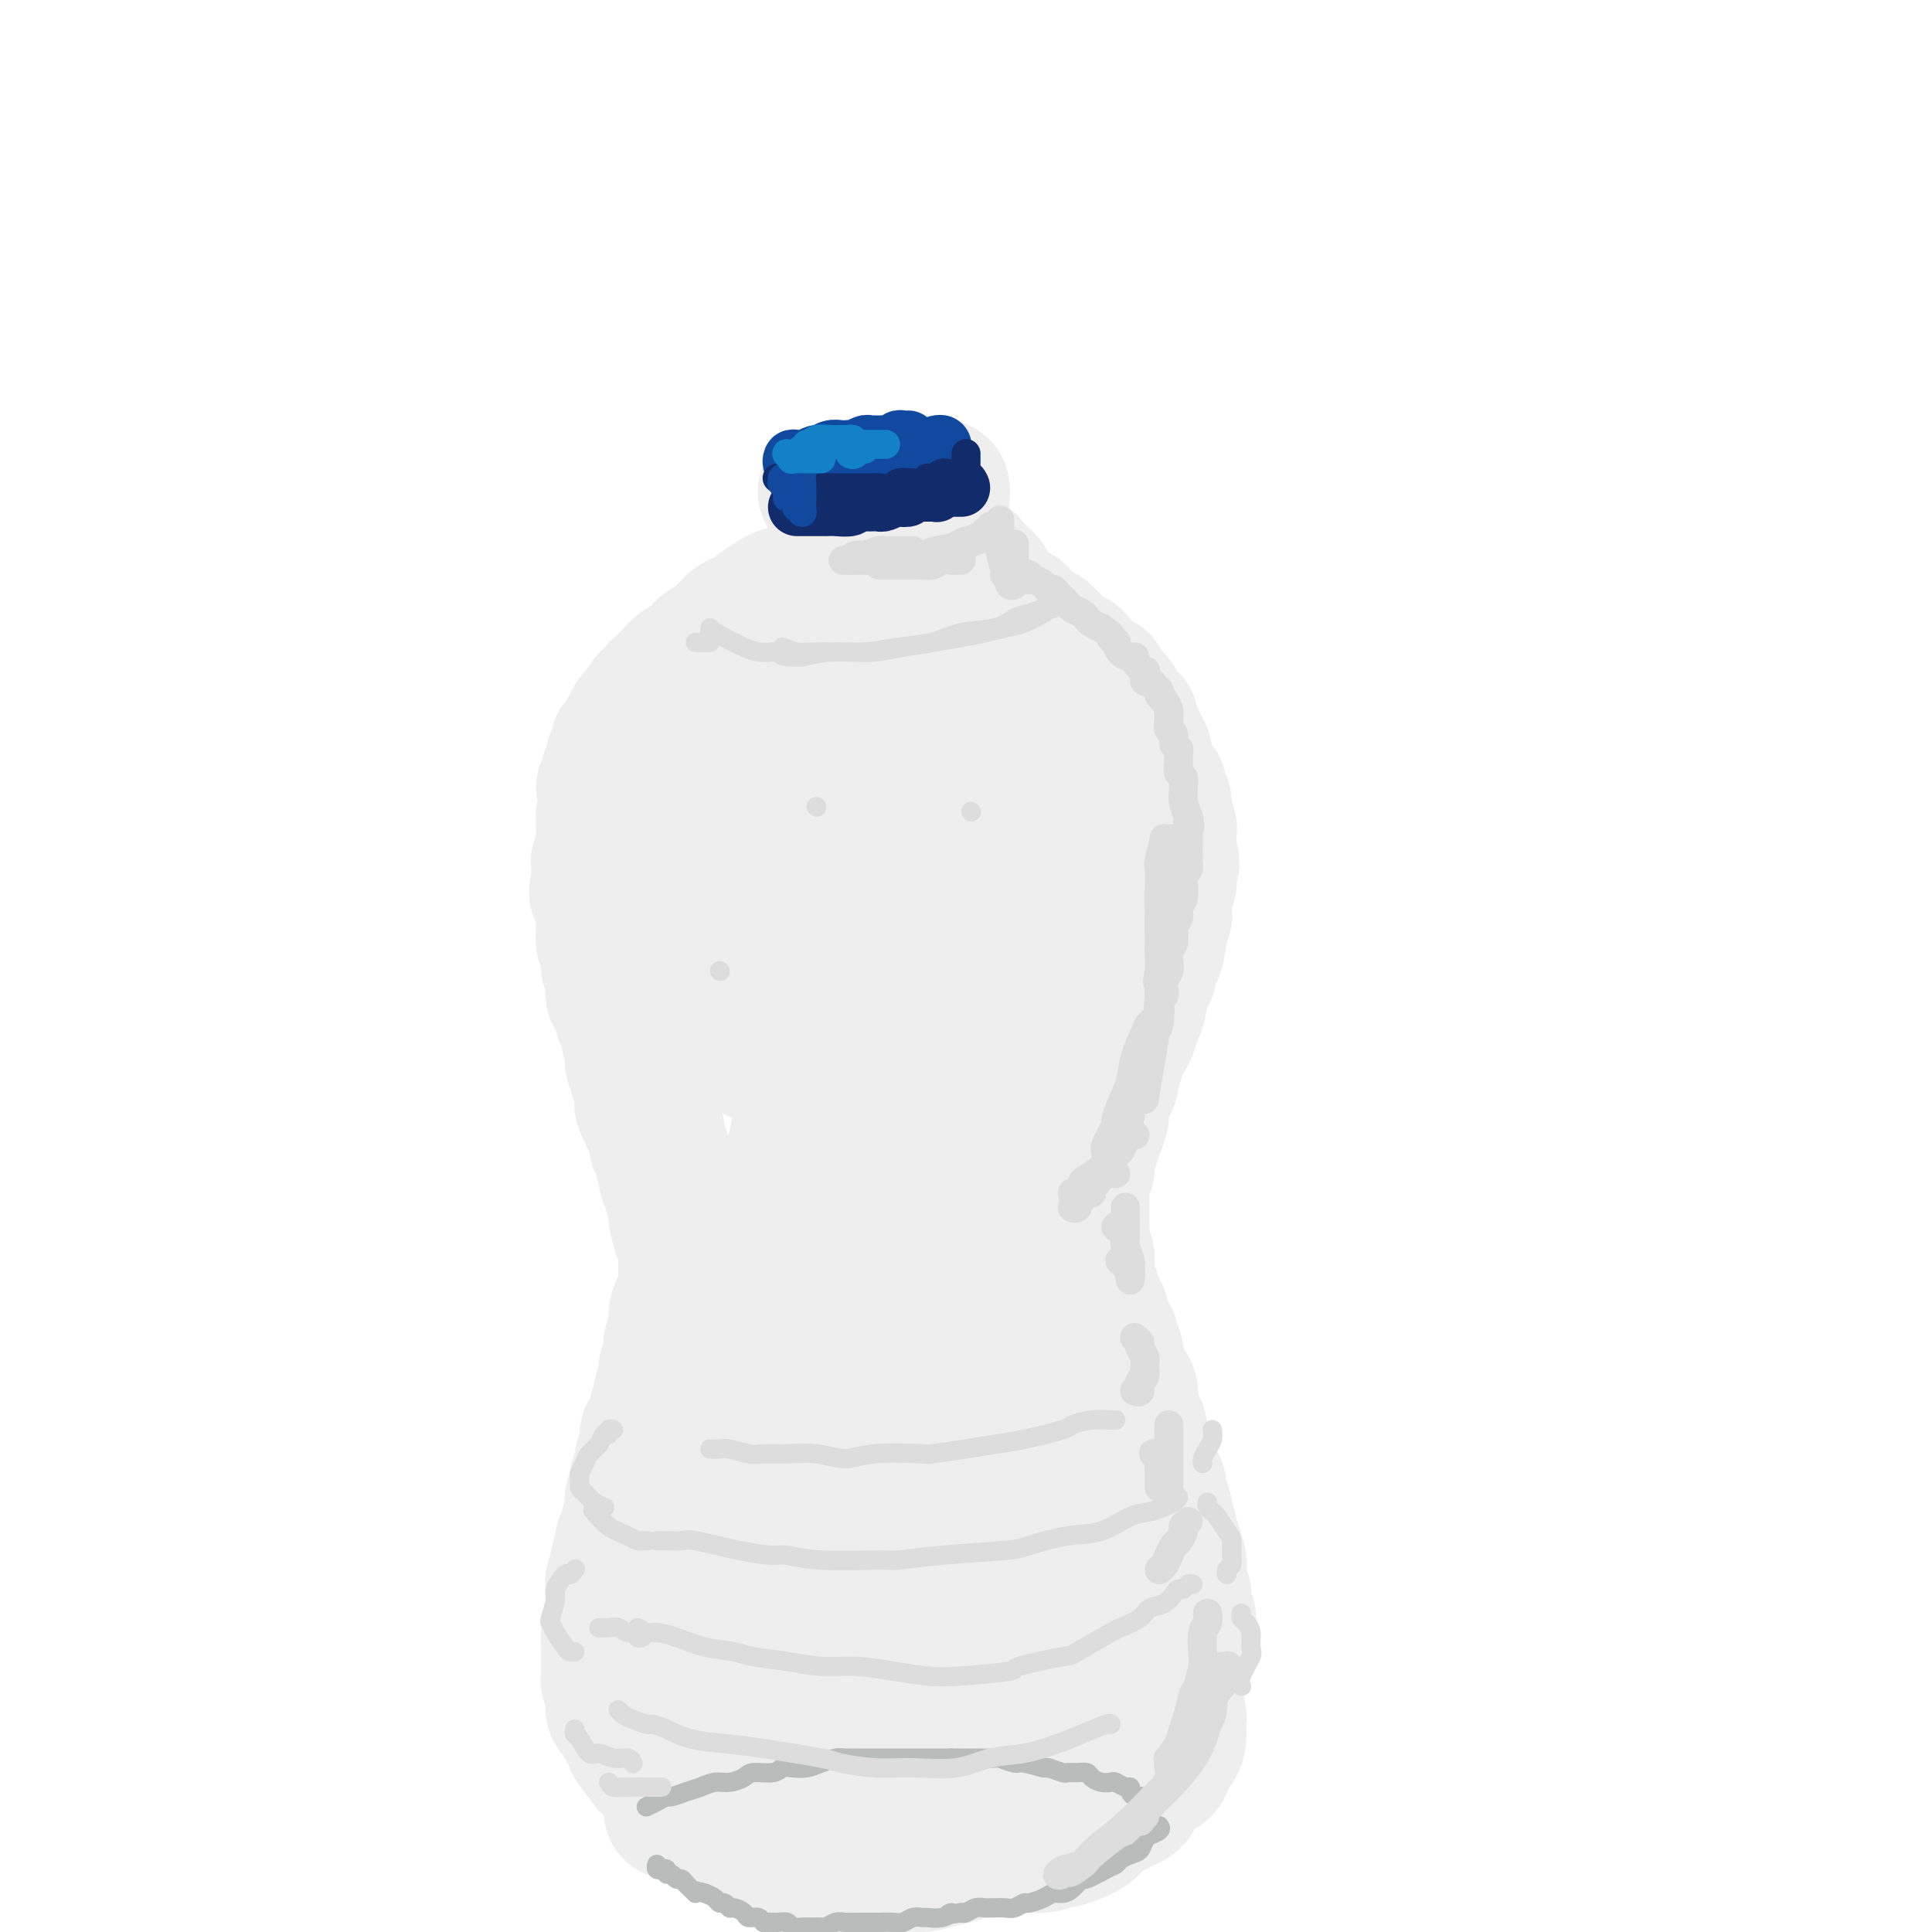 <svg viewBox='0 0 400 400' version='1.1' xmlns='http://www.w3.org/2000/svg' xmlns:xlink='http://www.w3.org/1999/xlink'><g fill='none' stroke='rgb(238,238,238)' stroke-width='28' stroke-linecap='round' stroke-linejoin='round'><path d='M171,102c-0.092,-0.130 -0.183,-0.261 0,0c0.183,0.261 0.641,0.913 1,2c0.359,1.087 0.618,2.608 1,4c0.382,1.392 0.887,2.654 1,4c0.113,1.346 -0.166,2.777 0,4c0.166,1.223 0.776,2.237 1,3c0.224,0.763 0.060,1.275 0,2c-0.060,0.725 -0.016,1.664 0,2c0.016,0.336 0.004,0.069 0,0c-0.004,-0.069 -0.001,0.058 0,0c0.001,-0.058 0.000,-0.302 0,-1c-0.000,-0.698 -0.000,-1.849 0,-3'/><path d='M175,119c-0.243,-1.011 -0.850,-1.539 -1,-3c-0.150,-1.461 0.156,-3.856 0,-5c-0.156,-1.144 -0.774,-1.039 -1,-2c-0.226,-0.961 -0.061,-2.990 0,-4c0.061,-1.010 0.017,-1.003 0,-1c-0.017,0.003 -0.009,0.001 0,0'/><path d='M195,101c-0.030,-0.086 -0.061,-0.172 0,0c0.061,0.172 0.212,0.602 0,2c-0.212,1.398 -0.789,3.764 -1,5c-0.211,1.236 -0.057,1.343 0,2c0.057,0.657 0.015,1.865 0,3c-0.015,1.135 -0.004,2.196 0,3c0.004,0.804 0.001,1.351 0,2c-0.001,0.649 0.001,1.399 0,2c-0.001,0.601 -0.004,1.052 0,1c0.004,-0.052 0.016,-0.607 0,-1c-0.016,-0.393 -0.061,-0.622 0,-1c0.061,-0.378 0.226,-0.903 0,-2c-0.226,-1.097 -0.844,-2.766 -1,-4c-0.156,-1.234 0.151,-2.032 0,-3c-0.151,-0.968 -0.758,-2.106 -1,-3c-0.242,-0.894 -0.118,-1.545 0,-2c0.118,-0.455 0.228,-0.714 0,-1c-0.228,-0.286 -0.796,-0.598 -1,-1c-0.204,-0.402 -0.044,-0.892 0,-1c0.044,-0.108 -0.030,0.167 0,0c0.030,-0.167 0.162,-0.776 0,-1c-0.162,-0.224 -0.618,-0.064 -1,0c-0.382,0.064 -0.691,0.032 -1,0'/><path d='M189,101c-0.887,-2.939 -0.605,-0.788 -1,0c-0.395,0.788 -1.468,0.211 -2,0c-0.532,-0.211 -0.525,-0.057 -1,0c-0.475,0.057 -1.433,0.015 -2,0c-0.567,-0.015 -0.744,-0.004 -1,0c-0.256,0.004 -0.590,0.001 -1,0c-0.410,-0.001 -0.894,-0.002 -1,0c-0.106,0.002 0.168,0.005 0,0c-0.168,-0.005 -0.777,-0.017 -1,0c-0.223,0.017 -0.060,0.064 0,0c0.060,-0.064 0.017,-0.238 0,0c-0.017,0.238 -0.009,0.890 0,1c0.009,0.110 0.017,-0.322 0,0c-0.017,0.322 -0.061,1.397 0,2c0.061,0.603 0.227,0.735 0,1c-0.227,0.265 -0.845,0.663 -1,1c-0.155,0.337 0.155,0.612 0,1c-0.155,0.388 -0.773,0.887 -1,1c-0.227,0.113 -0.061,-0.162 0,0c0.061,0.162 0.017,0.761 0,1c-0.017,0.239 -0.009,0.120 0,0'/><path d='M175,133c0.123,-0.000 0.245,-0.000 0,0c-0.245,0.000 -0.858,0.000 -1,0c-0.142,-0.000 0.187,-0.001 0,0c-0.187,0.001 -0.890,0.003 -1,0c-0.110,-0.003 0.373,-0.011 0,0c-0.373,0.011 -1.601,0.042 -2,0c-0.399,-0.042 0.033,-0.156 0,0c-0.033,0.156 -0.529,0.581 -1,1c-0.471,0.419 -0.915,0.830 -1,1c-0.085,0.170 0.190,0.097 0,0c-0.190,-0.097 -0.843,-0.218 -1,0c-0.157,0.218 0.183,0.777 0,1c-0.183,0.223 -0.889,0.111 -1,0c-0.111,-0.111 0.373,-0.222 0,0c-0.373,0.222 -1.602,0.778 -2,1c-0.398,0.222 0.034,0.111 0,0c-0.034,-0.111 -0.534,-0.223 -1,0c-0.466,0.223 -0.898,0.781 -1,1c-0.102,0.219 0.126,0.097 0,0c-0.126,-0.097 -0.608,-0.171 -1,0c-0.392,0.171 -0.696,0.585 -1,1'/><path d='M161,139c-2.426,0.940 -1.491,0.291 -1,0c0.491,-0.291 0.539,-0.222 0,0c-0.539,0.222 -1.665,0.599 -2,1c-0.335,0.401 0.122,0.826 0,1c-0.122,0.174 -0.821,0.098 -1,0c-0.179,-0.098 0.163,-0.218 0,0c-0.163,0.218 -0.831,0.776 -1,1c-0.169,0.224 0.162,0.116 0,0c-0.162,-0.116 -0.818,-0.241 -1,0c-0.182,0.241 0.110,0.848 0,1c-0.110,0.152 -0.622,-0.151 -1,0c-0.378,0.151 -0.623,0.757 -1,1c-0.377,0.243 -0.886,0.122 -1,0c-0.114,-0.122 0.166,-0.247 0,0c-0.166,0.247 -0.777,0.865 -1,1c-0.223,0.135 -0.058,-0.215 0,0c0.058,0.215 0.009,0.994 0,1c-0.009,0.006 0.024,-0.760 0,-1c-0.024,-0.240 -0.104,0.045 0,0c0.104,-0.045 0.391,-0.419 1,-1c0.609,-0.581 1.541,-1.368 2,-2c0.459,-0.632 0.444,-1.110 1,-2c0.556,-0.890 1.682,-2.191 3,-3c1.318,-0.809 2.827,-1.124 4,-2c1.173,-0.876 2.008,-2.313 3,-3c0.992,-0.687 2.141,-0.625 3,-1c0.859,-0.375 1.430,-1.188 2,-2'/><path d='M170,129c3.056,-2.796 1.198,-1.285 1,-1c-0.198,0.285 1.266,-0.656 2,-1c0.734,-0.344 0.737,-0.092 1,0c0.263,0.092 0.784,0.025 1,0c0.216,-0.025 0.125,-0.007 0,0c-0.125,0.007 -0.284,0.002 0,0c0.284,-0.002 1.012,-0.002 1,0c-0.012,0.002 -0.763,0.004 -1,0c-0.237,-0.004 0.040,-0.016 0,0c-0.040,0.016 -0.396,0.060 -1,0c-0.604,-0.060 -1.456,-0.222 -2,0c-0.544,0.222 -0.778,0.829 -1,1c-0.222,0.171 -0.430,-0.095 -1,0c-0.570,0.095 -1.500,0.551 -2,1c-0.500,0.449 -0.568,0.890 -1,1c-0.432,0.110 -1.228,-0.111 -2,0c-0.772,0.111 -1.520,0.555 -2,1c-0.480,0.445 -0.692,0.893 -1,1c-0.308,0.107 -0.712,-0.126 -1,0c-0.288,0.126 -0.459,0.612 -1,1c-0.541,0.388 -1.453,0.677 -2,1c-0.547,0.323 -0.729,0.678 -1,1c-0.271,0.322 -0.632,0.611 -1,1c-0.368,0.389 -0.745,0.878 -1,1c-0.255,0.122 -0.388,-0.122 -1,0c-0.612,0.122 -1.703,0.610 -2,1c-0.297,0.390 0.201,0.683 0,1c-0.201,0.317 -1.100,0.659 -2,1'/><path d='M150,140c-4.217,2.189 -1.758,1.163 -1,1c0.758,-0.163 -0.183,0.537 -1,1c-0.817,0.463 -1.511,0.688 -2,1c-0.489,0.312 -0.775,0.710 -1,1c-0.225,0.290 -0.389,0.473 -1,1c-0.611,0.527 -1.669,1.398 -2,2c-0.331,0.602 0.065,0.936 0,1c-0.065,0.064 -0.591,-0.142 -1,0c-0.409,0.142 -0.702,0.630 -1,1c-0.298,0.370 -0.602,0.620 -1,1c-0.398,0.380 -0.891,0.889 -1,1c-0.109,0.111 0.167,-0.176 0,0c-0.167,0.176 -0.776,0.815 -1,1c-0.224,0.185 -0.061,-0.084 0,0c0.061,0.084 0.021,0.520 0,1c-0.021,0.480 -0.022,1.003 0,1c0.022,-0.003 0.066,-0.534 0,-1c-0.066,-0.466 -0.244,-0.868 0,-1c0.244,-0.132 0.908,0.007 1,0c0.092,-0.007 -0.390,-0.161 0,-1c0.390,-0.839 1.651,-2.364 2,-3c0.349,-0.636 -0.216,-0.383 0,-1c0.216,-0.617 1.211,-2.104 2,-3c0.789,-0.896 1.371,-1.200 2,-2c0.629,-0.800 1.303,-2.096 2,-3c0.697,-0.904 1.415,-1.415 2,-2c0.585,-0.585 1.035,-1.242 2,-2c0.965,-0.758 2.444,-1.615 3,-2c0.556,-0.385 0.188,-0.296 1,-1c0.812,-0.704 2.803,-2.201 4,-3c1.197,-0.799 1.598,-0.899 2,-1'/><path d='M160,128c2.406,-2.127 1.421,-1.946 2,-2c0.579,-0.054 2.723,-0.344 4,-1c1.277,-0.656 1.686,-1.677 2,-2c0.314,-0.323 0.531,0.053 1,0c0.469,-0.053 1.188,-0.536 2,-1c0.812,-0.464 1.716,-0.909 2,-1c0.284,-0.091 -0.053,0.172 0,0c0.053,-0.172 0.496,-0.778 1,-1c0.504,-0.222 1.071,-0.060 1,0c-0.071,0.060 -0.778,0.016 -1,0c-0.222,-0.016 0.040,-0.006 0,0c-0.040,0.006 -0.384,0.008 -1,0c-0.616,-0.008 -1.506,-0.027 -2,0c-0.494,0.027 -0.592,0.100 -1,0c-0.408,-0.100 -1.125,-0.374 -2,0c-0.875,0.374 -1.907,1.396 -3,2c-1.093,0.604 -2.246,0.792 -3,1c-0.754,0.208 -1.109,0.437 -2,1c-0.891,0.563 -2.319,1.461 -3,2c-0.681,0.539 -0.615,0.721 -1,1c-0.385,0.279 -1.221,0.657 -2,1c-0.779,0.343 -1.502,0.653 -2,1c-0.498,0.347 -0.773,0.732 -1,1c-0.227,0.268 -0.407,0.418 -1,1c-0.593,0.582 -1.598,1.595 -2,2c-0.402,0.405 -0.201,0.203 0,0'/><path d='M148,133c-3.435,2.130 -2.023,0.956 -2,1c0.023,0.044 -1.342,1.307 -2,2c-0.658,0.693 -0.610,0.816 -1,1c-0.390,0.184 -1.219,0.431 -2,1c-0.781,0.569 -1.514,1.462 -2,2c-0.486,0.538 -0.727,0.720 -1,1c-0.273,0.280 -0.580,0.657 -1,1c-0.420,0.343 -0.952,0.651 -1,1c-0.048,0.349 0.390,0.737 0,1c-0.390,0.263 -1.606,0.400 -2,1c-0.394,0.600 0.034,1.663 0,2c-0.034,0.337 -0.530,-0.050 -1,0c-0.470,0.050 -0.915,0.539 -1,1c-0.085,0.461 0.188,0.896 0,1c-0.188,0.104 -0.838,-0.122 -1,0c-0.162,0.122 0.163,0.592 0,1c-0.163,0.408 -0.814,0.753 -1,1c-0.186,0.247 0.095,0.394 0,1c-0.095,0.606 -0.565,1.669 -1,2c-0.435,0.331 -0.834,-0.069 -1,0c-0.166,0.069 -0.097,0.609 0,1c0.097,0.391 0.223,0.635 0,1c-0.223,0.365 -0.796,0.852 -1,1c-0.204,0.148 -0.041,-0.044 0,0c0.041,0.044 -0.042,0.322 0,1c0.042,0.678 0.208,1.755 0,2c-0.208,0.245 -0.791,-0.340 -1,0c-0.209,0.340 -0.046,1.607 0,2c0.046,0.393 -0.026,-0.086 0,0c0.026,0.086 0.150,0.739 0,1c-0.150,0.261 -0.575,0.131 -1,0'/><path d='M130,151c0.006,-0.049 0.012,-0.097 0,0c-0.012,0.097 -0.042,0.340 0,1c0.042,0.660 0.156,1.736 0,2c-0.156,0.264 -0.581,-0.286 -1,0c-0.419,0.286 -0.830,1.407 -1,2c-0.170,0.593 -0.097,0.658 0,1c0.097,0.342 0.218,0.960 0,2c-0.218,1.040 -0.777,2.501 -1,3c-0.223,0.499 -0.111,0.035 0,0c0.111,-0.035 0.222,0.358 0,1c-0.222,0.642 -0.778,1.533 -1,2c-0.222,0.467 -0.112,0.510 0,1c0.112,0.490 0.226,1.425 0,2c-0.226,0.575 -0.793,0.788 -1,1c-0.207,0.212 -0.056,0.424 0,1c0.056,0.576 0.016,1.516 0,2c-0.016,0.484 -0.008,0.511 0,1c0.008,0.489 0.016,1.442 0,2c-0.016,0.558 -0.057,0.723 0,1c0.057,0.277 0.211,0.666 0,1c-0.211,0.334 -0.789,0.614 -1,1c-0.211,0.386 -0.057,0.877 0,1c0.057,0.123 0.015,-0.122 0,0c-0.015,0.122 -0.004,0.610 0,1c0.004,0.390 0.001,0.683 0,1c-0.001,0.317 -0.001,0.659 0,1'/><path d='M124,182c-0.933,4.975 -0.264,1.911 0,1c0.264,-0.911 0.123,0.331 0,1c-0.123,0.669 -0.229,0.764 0,1c0.229,0.236 0.793,0.613 1,1c0.207,0.387 0.055,0.782 0,1c-0.055,0.218 -0.015,0.257 0,1c0.015,0.743 0.004,2.188 0,3c-0.004,0.812 -0.002,0.990 0,1c0.002,0.010 0.004,-0.148 0,0c-0.004,0.148 -0.015,0.603 0,1c0.015,0.397 0.057,0.737 0,1c-0.057,0.263 -0.211,0.448 0,1c0.211,0.552 0.788,1.471 1,2c0.212,0.529 0.061,0.666 0,1c-0.061,0.334 -0.030,0.863 0,1c0.030,0.137 0.061,-0.118 0,0c-0.061,0.118 -0.212,0.609 0,1c0.212,0.391 0.789,0.683 1,1c0.211,0.317 0.057,0.658 0,1c-0.057,0.342 -0.016,0.683 0,1c0.016,0.317 0.008,0.610 0,1c-0.008,0.390 -0.017,0.877 0,1c0.017,0.123 0.061,-0.117 0,0c-0.061,0.117 -0.226,0.591 0,1c0.226,0.409 0.844,0.754 1,1c0.156,0.246 -0.151,0.395 0,1c0.151,0.605 0.759,1.668 1,2c0.241,0.332 0.116,-0.066 0,0c-0.116,0.066 -0.224,0.595 0,1c0.224,0.405 0.778,0.687 1,1c0.222,0.313 0.111,0.656 0,1'/><path d='M130,213c0.867,4.915 0.035,1.703 0,1c-0.035,-0.703 0.726,1.102 1,2c0.274,0.898 0.059,0.888 0,1c-0.059,0.112 0.037,0.346 0,1c-0.037,0.654 -0.207,1.730 0,2c0.207,0.270 0.791,-0.264 1,0c0.209,0.264 0.042,1.328 0,2c-0.042,0.672 0.041,0.954 0,1c-0.041,0.046 -0.207,-0.143 0,0c0.207,0.143 0.786,0.619 1,1c0.214,0.381 0.061,0.666 0,1c-0.061,0.334 -0.031,0.718 0,1c0.031,0.282 0.064,0.461 0,1c-0.064,0.539 -0.224,1.439 0,2c0.224,0.561 0.831,0.784 1,1c0.169,0.216 -0.099,0.425 0,1c0.099,0.575 0.567,1.515 1,2c0.433,0.485 0.833,0.515 1,1c0.167,0.485 0.101,1.424 0,2c-0.101,0.576 -0.237,0.788 0,1c0.237,0.212 0.847,0.424 1,1c0.153,0.576 -0.151,1.515 0,2c0.151,0.485 0.757,0.515 1,1c0.243,0.485 0.121,1.426 0,2c-0.121,0.574 -0.243,0.783 0,1c0.243,0.217 0.850,0.443 1,1c0.150,0.557 -0.156,1.445 0,2c0.156,0.555 0.774,0.778 1,1c0.226,0.222 0.061,0.444 0,1c-0.061,0.556 -0.017,1.444 0,2c0.017,0.556 0.009,0.778 0,1'/><path d='M140,252c1.482,5.925 0.187,1.237 0,0c-0.187,-1.237 0.735,0.977 1,2c0.265,1.023 -0.125,0.855 0,1c0.125,0.145 0.766,0.602 1,1c0.234,0.398 0.063,0.736 0,1c-0.063,0.264 -0.017,0.452 0,1c0.017,0.548 0.005,1.456 0,2c-0.005,0.544 -0.001,0.726 0,1c0.001,0.274 0.000,0.642 0,1c-0.000,0.358 -0.000,0.707 0,1c0.000,0.293 0.001,0.531 0,1c-0.001,0.469 -0.003,1.168 0,2c0.003,0.832 0.011,1.798 0,2c-0.011,0.202 -0.041,-0.359 0,0c0.041,0.359 0.155,1.637 0,2c-0.155,0.363 -0.578,-0.188 -1,0c-0.422,0.188 -0.844,1.115 -1,2c-0.156,0.885 -0.046,1.729 0,2c0.046,0.271 0.026,-0.030 0,0c-0.026,0.030 -0.060,0.389 0,1c0.060,0.611 0.212,1.472 0,2c-0.212,0.528 -0.788,0.724 -1,1c-0.212,0.276 -0.061,0.632 0,1c0.061,0.368 0.030,0.746 0,1c-0.030,0.254 -0.061,0.383 0,1c0.061,0.617 0.213,1.724 0,2c-0.213,0.276 -0.792,-0.277 -1,0c-0.208,0.277 -0.045,1.383 0,2c0.045,0.617 -0.026,0.743 0,1c0.026,0.257 0.150,0.645 0,1c-0.150,0.355 -0.575,0.678 -1,1'/><path d='M137,288c-0.790,3.213 -0.263,1.246 0,1c0.263,-0.246 0.264,1.230 0,2c-0.264,0.770 -0.792,0.835 -1,1c-0.208,0.165 -0.094,0.429 0,1c0.094,0.571 0.169,1.448 0,2c-0.169,0.552 -0.580,0.778 -1,1c-0.420,0.222 -0.848,0.440 -1,1c-0.152,0.560 -0.027,1.462 0,2c0.027,0.538 -0.044,0.713 0,1c0.044,0.287 0.204,0.688 0,1c-0.204,0.312 -0.773,0.535 -1,1c-0.227,0.465 -0.112,1.172 0,2c0.112,0.828 0.222,1.779 0,2c-0.222,0.221 -0.778,-0.287 -1,0c-0.222,0.287 -0.112,1.368 0,2c0.112,0.632 0.226,0.814 0,1c-0.226,0.186 -0.792,0.378 -1,1c-0.208,0.622 -0.060,1.676 0,2c0.060,0.324 0.030,-0.082 0,0c-0.030,0.082 -0.061,0.652 0,1c0.061,0.348 0.213,0.475 0,1c-0.213,0.525 -0.793,1.446 -1,2c-0.207,0.554 -0.042,0.739 0,1c0.042,0.261 -0.040,0.599 0,1c0.040,0.401 0.203,0.867 0,1c-0.203,0.133 -0.772,-0.067 -1,0c-0.228,0.067 -0.113,0.399 0,1c0.113,0.601 0.226,1.470 0,2c-0.226,0.530 -0.792,0.720 -1,1c-0.208,0.280 -0.060,0.652 0,1c0.060,0.348 0.030,0.674 0,1'/><path d='M128,325c-1.332,5.903 -0.161,2.159 0,1c0.161,-1.159 -0.689,0.267 -1,1c-0.311,0.733 -0.083,0.774 0,1c0.083,0.226 0.022,0.638 0,1c-0.022,0.362 -0.006,0.674 0,1c0.006,0.326 0.002,0.665 0,1c-0.002,0.335 -0.001,0.666 0,1c0.001,0.334 0.001,0.671 0,1c-0.001,0.329 -0.004,0.652 0,1c0.004,0.348 0.015,0.723 0,1c-0.015,0.277 -0.057,0.455 0,1c0.057,0.545 0.211,1.455 0,2c-0.211,0.545 -0.789,0.723 -1,1c-0.211,0.277 -0.057,0.652 0,1c0.057,0.348 0.015,0.670 0,1c-0.015,0.330 -0.004,0.670 0,1c0.004,0.330 -0.000,0.652 0,1c0.000,0.348 0.004,0.723 0,1c-0.004,0.277 -0.015,0.455 0,1c0.015,0.545 0.057,1.458 0,2c-0.057,0.542 -0.212,0.712 0,1c0.212,0.288 0.792,0.692 1,1c0.208,0.308 0.045,0.520 0,1c-0.045,0.480 0.029,1.227 0,2c-0.029,0.773 -0.162,1.573 0,2c0.162,0.427 0.617,0.482 1,1c0.383,0.518 0.694,1.501 1,2c0.306,0.499 0.608,0.515 1,1c0.392,0.485 0.875,1.438 1,2c0.125,0.562 -0.107,0.732 0,1c0.107,0.268 0.554,0.634 1,1'/><path d='M132,362c1.107,2.438 0.874,1.034 1,1c0.126,-0.034 0.610,1.301 1,2c0.390,0.699 0.686,0.761 1,1c0.314,0.239 0.646,0.655 1,1c0.354,0.345 0.729,0.618 1,1c0.271,0.382 0.439,0.872 1,1c0.561,0.128 1.515,-0.105 2,0c0.485,0.105 0.501,0.549 1,1c0.499,0.451 1.480,0.908 2,1c0.520,0.092 0.580,-0.182 1,0c0.420,0.182 1.202,0.819 2,1c0.798,0.181 1.614,-0.095 2,0c0.386,0.095 0.344,0.560 1,1c0.656,0.440 2.010,0.854 3,1c0.990,0.146 1.616,0.025 2,0c0.384,-0.025 0.527,0.046 1,0c0.473,-0.046 1.276,-0.209 2,0c0.724,0.209 1.367,0.792 2,1c0.633,0.208 1.254,0.042 2,0c0.746,-0.042 1.616,0.040 2,0c0.384,-0.040 0.280,-0.203 1,0c0.720,0.203 2.262,0.772 3,1c0.738,0.228 0.672,0.113 1,0c0.328,-0.113 1.051,-0.226 2,0c0.949,0.226 2.126,0.792 3,1c0.874,0.208 1.445,0.059 2,0c0.555,-0.059 1.093,-0.027 2,0c0.907,0.027 2.181,0.048 3,0c0.819,-0.048 1.182,-0.167 2,0c0.818,0.167 2.091,0.619 3,1c0.909,0.381 1.455,0.690 2,1'/><path d='M187,379c5.750,0.774 2.625,0.208 2,0c-0.625,-0.208 1.250,-0.060 2,0c0.750,0.060 0.375,0.030 0,0'/><path d='M200,116c0.457,0.303 0.914,0.605 1,1c0.086,0.395 -0.199,0.882 0,1c0.199,0.118 0.880,-0.132 1,0c0.120,0.132 -0.322,0.647 0,1c0.322,0.353 1.409,0.542 2,1c0.591,0.458 0.687,1.183 1,2c0.313,0.817 0.843,1.726 1,2c0.157,0.274 -0.060,-0.086 0,0c0.060,0.086 0.397,0.618 1,1c0.603,0.382 1.471,0.614 2,1c0.529,0.386 0.719,0.925 1,1c0.281,0.075 0.653,-0.316 1,0c0.347,0.316 0.670,1.338 1,2c0.330,0.662 0.666,0.965 1,1c0.334,0.035 0.667,-0.199 1,0c0.333,0.199 0.666,0.832 1,1c0.334,0.168 0.668,-0.128 1,0c0.332,0.128 0.662,0.679 1,1c0.338,0.321 0.686,0.411 1,1c0.314,0.589 0.595,1.677 1,2c0.405,0.323 0.935,-0.121 1,0c0.065,0.121 -0.333,0.806 0,1c0.333,0.194 1.397,-0.101 2,0c0.603,0.101 0.744,0.600 1,1c0.256,0.400 0.628,0.700 1,1'/><path d='M224,138c3.665,3.375 0.829,0.813 0,0c-0.829,-0.813 0.351,0.124 1,1c0.649,0.876 0.769,1.691 1,2c0.231,0.309 0.574,0.111 1,0c0.426,-0.111 0.936,-0.137 1,0c0.064,0.137 -0.318,0.436 0,1c0.318,0.564 1.337,1.394 2,2c0.663,0.606 0.970,0.989 1,1c0.030,0.011 -0.217,-0.348 0,0c0.217,0.348 0.898,1.405 1,2c0.102,0.595 -0.375,0.727 0,1c0.375,0.273 1.603,0.685 2,1c0.397,0.315 -0.038,0.532 0,1c0.038,0.468 0.550,1.185 1,2c0.450,0.815 0.837,1.727 1,2c0.163,0.273 0.100,-0.092 0,0c-0.100,0.092 -0.238,0.640 0,1c0.238,0.360 0.851,0.530 1,1c0.149,0.470 -0.166,1.239 0,2c0.166,0.761 0.814,1.512 1,2c0.186,0.488 -0.090,0.711 0,1c0.090,0.289 0.545,0.642 1,1c0.455,0.358 0.910,0.719 1,1c0.090,0.281 -0.186,0.481 0,1c0.186,0.519 0.835,1.356 1,2c0.165,0.644 -0.152,1.093 0,2c0.152,0.907 0.773,2.271 1,3c0.227,0.729 0.061,0.824 0,1c-0.061,0.176 -0.016,0.432 0,1c0.016,0.568 0.005,1.448 0,2c-0.005,0.552 -0.002,0.776 0,1'/><path d='M242,176c1.236,4.518 0.328,2.314 0,2c-0.328,-0.314 -0.074,1.262 0,2c0.074,0.738 -0.033,0.639 0,1c0.033,0.361 0.206,1.181 0,2c-0.206,0.819 -0.791,1.638 -1,2c-0.209,0.362 -0.041,0.269 0,1c0.041,0.731 -0.044,2.287 0,3c0.044,0.713 0.218,0.582 0,1c-0.218,0.418 -0.828,1.386 -1,2c-0.172,0.614 0.095,0.874 0,2c-0.095,1.126 -0.551,3.117 -1,4c-0.449,0.883 -0.890,0.658 -1,1c-0.110,0.342 0.111,1.251 0,2c-0.111,0.749 -0.556,1.338 -1,2c-0.444,0.662 -0.889,1.399 -1,2c-0.111,0.601 0.111,1.067 0,2c-0.111,0.933 -0.554,2.332 -1,3c-0.446,0.668 -0.894,0.603 -1,1c-0.106,0.397 0.130,1.256 0,2c-0.130,0.744 -0.627,1.373 -1,2c-0.373,0.627 -0.621,1.253 -1,2c-0.379,0.747 -0.890,1.615 -1,2c-0.110,0.385 0.182,0.289 0,1c-0.182,0.711 -0.837,2.231 -1,3c-0.163,0.769 0.167,0.788 0,1c-0.167,0.212 -0.829,0.616 -1,1c-0.171,0.384 0.150,0.749 0,1c-0.150,0.251 -0.772,0.387 -1,1c-0.228,0.613 -0.061,1.704 0,2c0.061,0.296 0.018,-0.201 0,0c-0.018,0.201 -0.009,1.101 0,2'/><path d='M228,231c-1.637,5.063 -0.228,1.220 0,0c0.228,-1.220 -0.724,0.184 -1,1c-0.276,0.816 0.123,1.045 0,1c-0.123,-0.045 -0.769,-0.363 -1,0c-0.231,0.363 -0.048,1.406 0,2c0.048,0.594 -0.040,0.740 0,1c0.040,0.260 0.208,0.633 0,1c-0.208,0.367 -0.792,0.728 -1,1c-0.208,0.272 -0.042,0.454 0,1c0.042,0.546 -0.041,1.454 0,2c0.041,0.546 0.207,0.728 0,1c-0.207,0.272 -0.788,0.632 -1,1c-0.212,0.368 -0.057,0.742 0,1c0.057,0.258 0.015,0.398 0,1c-0.015,0.602 -0.004,1.665 0,2c0.004,0.335 0.001,-0.060 0,0c-0.001,0.060 -0.000,0.574 0,1c0.000,0.426 0.000,0.762 0,1c-0.000,0.238 -0.000,0.376 0,1c0.000,0.624 0.000,1.734 0,2c-0.000,0.266 -0.001,-0.312 0,0c0.001,0.312 0.004,1.515 0,2c-0.004,0.485 -0.015,0.251 0,1c0.015,0.749 0.057,2.481 0,3c-0.057,0.519 -0.212,-0.174 0,0c0.212,0.174 0.793,1.216 1,2c0.207,0.784 0.042,1.309 0,2c-0.042,0.691 0.040,1.546 0,2c-0.040,0.454 -0.203,0.507 0,1c0.203,0.493 0.772,1.427 1,2c0.228,0.573 0.114,0.787 0,1'/><path d='M226,268c0.266,3.754 -0.070,1.638 0,1c0.070,-0.638 0.545,0.201 1,1c0.455,0.799 0.892,1.556 1,2c0.108,0.444 -0.111,0.574 0,1c0.111,0.426 0.552,1.147 1,2c0.448,0.853 0.904,1.839 1,2c0.096,0.161 -0.166,-0.501 0,0c0.166,0.501 0.762,2.165 1,3c0.238,0.835 0.119,0.840 0,1c-0.119,0.160 -0.238,0.476 0,1c0.238,0.524 0.835,1.257 1,2c0.165,0.743 -0.100,1.497 0,2c0.100,0.503 0.565,0.753 1,1c0.435,0.247 0.838,0.489 1,1c0.162,0.511 0.081,1.290 0,2c-0.081,0.710 -0.163,1.350 0,2c0.163,0.650 0.569,1.311 1,2c0.431,0.689 0.885,1.406 1,2c0.115,0.594 -0.110,1.065 0,2c0.110,0.935 0.555,2.333 1,3c0.445,0.667 0.889,0.601 1,1c0.111,0.399 -0.110,1.262 0,2c0.110,0.738 0.552,1.350 1,2c0.448,0.650 0.904,1.339 1,2c0.096,0.661 -0.167,1.294 0,2c0.167,0.706 0.763,1.484 1,2c0.237,0.516 0.116,0.771 0,1c-0.116,0.229 -0.227,0.433 0,1c0.227,0.567 0.792,1.499 1,2c0.208,0.501 0.059,0.572 0,1c-0.059,0.428 -0.030,1.214 0,2'/><path d='M242,319c2.641,7.936 1.242,2.277 1,1c-0.242,-1.277 0.671,1.827 1,3c0.329,1.173 0.074,0.414 0,1c-0.074,0.586 0.033,2.518 0,3c-0.033,0.482 -0.206,-0.486 0,0c0.206,0.486 0.791,2.425 1,3c0.209,0.575 0.042,-0.216 0,0c-0.042,0.216 0.041,1.438 0,2c-0.041,0.562 -0.208,0.465 0,1c0.208,0.535 0.789,1.701 1,2c0.211,0.299 0.053,-0.269 0,0c-0.053,0.269 0.001,1.375 0,2c-0.001,0.625 -0.057,0.768 0,1c0.057,0.232 0.227,0.551 0,1c-0.227,0.449 -0.849,1.027 -1,2c-0.151,0.973 0.171,2.340 0,3c-0.171,0.660 -0.833,0.613 -1,1c-0.167,0.387 0.162,1.207 0,2c-0.162,0.793 -0.816,1.558 -1,2c-0.184,0.442 0.101,0.561 0,1c-0.101,0.439 -0.589,1.197 -1,2c-0.411,0.803 -0.745,1.652 -1,2c-0.255,0.348 -0.432,0.194 -1,1c-0.568,0.806 -1.526,2.572 -2,3c-0.474,0.428 -0.464,-0.480 -1,0c-0.536,0.480 -1.619,2.350 -2,3c-0.381,0.650 -0.061,0.082 0,0c0.061,-0.082 -0.137,0.324 -1,1c-0.863,0.676 -2.389,1.622 -3,2c-0.611,0.378 -0.305,0.189 0,0'/><path d='M231,364c-2.604,3.520 -2.113,2.318 -2,2c0.113,-0.318 -0.153,0.246 -1,1c-0.847,0.754 -2.276,1.698 -3,2c-0.724,0.302 -0.744,-0.039 -1,0c-0.256,0.039 -0.749,0.457 -1,1c-0.251,0.543 -0.260,1.211 -1,2c-0.740,0.789 -2.212,1.699 -3,2c-0.788,0.301 -0.891,-0.007 -1,0c-0.109,0.007 -0.222,0.331 -1,1c-0.778,0.669 -2.221,1.685 -3,2c-0.779,0.315 -0.893,-0.069 -1,0c-0.107,0.069 -0.205,0.592 -1,1c-0.795,0.408 -2.286,0.701 -3,1c-0.714,0.299 -0.649,0.605 -1,1c-0.351,0.395 -1.117,0.880 -2,1c-0.883,0.120 -1.883,-0.124 -3,0c-1.117,0.124 -2.349,0.618 -3,1c-0.651,0.382 -0.719,0.653 -2,1c-1.281,0.347 -3.775,0.769 -5,1c-1.225,0.231 -1.183,0.272 -2,0c-0.817,-0.272 -2.495,-0.858 -4,-1c-1.505,-0.142 -2.838,0.159 -4,0c-1.162,-0.159 -2.154,-0.778 -3,-1c-0.846,-0.222 -1.545,-0.045 -2,0c-0.455,0.045 -0.666,-0.040 -1,0c-0.334,0.040 -0.791,0.207 -1,0c-0.209,-0.207 -0.172,-0.786 0,-1c0.172,-0.214 0.478,-0.061 1,0c0.522,0.061 1.261,0.031 2,0'/><path d='M179,381c-1.728,-0.464 0.952,-0.125 3,0c2.048,0.125 3.464,0.037 5,0c1.536,-0.037 3.192,-0.024 5,0c1.808,0.024 3.770,0.060 5,0c1.230,-0.060 1.730,-0.216 3,0c1.270,0.216 3.310,0.806 5,1c1.690,0.194 3.031,-0.006 5,0c1.969,0.006 4.568,0.220 6,0c1.432,-0.220 1.698,-0.874 2,-1c0.302,-0.126 0.642,0.274 2,0c1.358,-0.274 3.735,-1.224 5,-2c1.265,-0.776 1.417,-1.380 2,-2c0.583,-0.620 1.598,-1.255 3,-2c1.402,-0.745 3.191,-1.598 4,-2c0.809,-0.402 0.636,-0.353 1,-1c0.364,-0.647 1.263,-1.990 2,-3c0.737,-1.010 1.312,-1.687 2,-2c0.688,-0.313 1.491,-0.263 2,-1c0.509,-0.737 0.725,-2.260 1,-3c0.275,-0.740 0.610,-0.698 1,-1c0.390,-0.302 0.836,-0.947 1,-2c0.164,-1.053 0.045,-2.513 0,-3c-0.045,-0.487 -0.016,-0.002 0,0c0.016,0.002 0.020,-0.481 0,-1c-0.020,-0.519 -0.065,-1.075 0,-1c0.065,0.075 0.238,0.780 0,1c-0.238,0.220 -0.889,-0.044 -1,0c-0.111,0.044 0.316,0.396 0,1c-0.316,0.604 -1.376,1.458 -2,2c-0.624,0.542 -0.812,0.771 -1,1'/><path d='M240,360c-1.033,1.047 -1.616,2.166 -2,3c-0.384,0.834 -0.571,1.383 -1,2c-0.429,0.617 -1.101,1.302 -2,2c-0.899,0.698 -2.025,1.408 -3,2c-0.975,0.592 -1.800,1.065 -3,2c-1.200,0.935 -2.774,2.330 -4,3c-1.226,0.670 -2.103,0.613 -3,1c-0.897,0.387 -1.813,1.216 -3,2c-1.187,0.784 -2.645,1.523 -4,2c-1.355,0.477 -2.606,0.691 -4,1c-1.394,0.309 -2.933,0.714 -4,1c-1.067,0.286 -1.664,0.454 -3,1c-1.336,0.546 -3.410,1.471 -5,2c-1.590,0.529 -2.696,0.664 -4,1c-1.304,0.336 -2.807,0.875 -4,1c-1.193,0.125 -2.076,-0.163 -4,0c-1.924,0.163 -4.889,0.777 -6,1c-1.111,0.223 -0.369,0.057 -1,0c-0.631,-0.057 -2.635,-0.003 -4,0c-1.365,0.003 -2.093,-0.044 -3,0c-0.907,0.044 -1.994,0.181 -3,0c-1.006,-0.181 -1.929,-0.678 -3,-1c-1.071,-0.322 -2.288,-0.468 -4,-1c-1.712,-0.532 -3.917,-1.451 -5,-2c-1.083,-0.549 -1.043,-0.728 -2,-1c-0.957,-0.272 -2.911,-0.637 -4,-1c-1.089,-0.363 -1.314,-0.724 -2,-1c-0.686,-0.276 -1.833,-0.466 -3,-1c-1.167,-0.534 -2.353,-1.413 -3,-2c-0.647,-0.587 -0.756,-0.882 -1,-1c-0.244,-0.118 -0.622,-0.059 -1,0'/><path d='M142,376c-4.514,-1.924 -1.798,-1.233 -1,-1c0.798,0.233 -0.322,0.010 -1,0c-0.678,-0.010 -0.914,0.195 -1,0c-0.086,-0.195 -0.023,-0.788 0,-1c0.023,-0.212 0.007,-0.042 0,0c-0.007,0.042 -0.005,-0.045 0,0c0.005,0.045 0.011,0.223 0,0c-0.011,-0.223 -0.040,-0.847 1,-1c1.040,-0.153 3.148,0.165 5,0c1.852,-0.165 3.447,-0.814 6,-1c2.553,-0.186 6.063,0.091 10,0c3.937,-0.091 8.302,-0.551 12,-1c3.698,-0.449 6.728,-0.887 10,-2c3.272,-1.113 6.787,-2.899 10,-5c3.213,-2.101 6.124,-4.516 9,-7c2.876,-2.484 5.717,-5.038 8,-8c2.283,-2.962 4.007,-6.334 6,-9c1.993,-2.666 4.255,-4.627 6,-7c1.745,-2.373 2.971,-5.160 4,-8c1.029,-2.840 1.859,-5.735 2,-9c0.141,-3.265 -0.408,-6.900 -1,-10c-0.592,-3.100 -1.228,-5.664 -2,-9c-0.772,-3.336 -1.681,-7.444 -3,-11c-1.319,-3.556 -3.046,-6.558 -4,-9c-0.954,-2.442 -1.133,-4.323 -2,-6c-0.867,-1.677 -2.423,-3.151 -3,-4c-0.577,-0.849 -0.175,-1.073 0,-1c0.175,0.073 0.124,0.443 0,0c-0.124,-0.443 -0.321,-1.698 0,1c0.321,2.698 1.161,9.349 2,16'/><path d='M215,283c0.397,3.306 0.390,3.570 1,7c0.610,3.430 1.837,10.026 3,15c1.163,4.974 2.261,8.327 2,14c-0.261,5.673 -1.883,13.667 -3,17c-1.117,3.333 -1.730,2.005 -3,3c-1.270,0.995 -3.195,4.313 -8,7c-4.805,2.687 -12.488,4.743 -18,6c-5.512,1.257 -8.852,1.716 -13,2c-4.148,0.284 -9.105,0.393 -12,0c-2.895,-0.393 -3.728,-1.288 -6,-2c-2.272,-0.712 -5.984,-1.241 -9,-2c-3.016,-0.759 -5.337,-1.747 -7,-3c-1.663,-1.253 -2.668,-2.770 -3,-5c-0.332,-2.230 0.011,-5.173 1,-9c0.989,-3.827 2.626,-8.537 4,-13c1.374,-4.463 2.484,-8.680 6,-18c3.516,-9.320 9.437,-23.745 12,-30c2.563,-6.255 1.766,-4.342 4,-12c2.234,-7.658 7.498,-24.888 10,-33c2.502,-8.112 2.242,-7.107 3,-11c0.758,-3.893 2.533,-12.686 4,-19c1.467,-6.314 2.625,-10.150 2,-14c-0.625,-3.850 -3.031,-7.716 -4,-9c-0.969,-1.284 -0.499,0.012 -1,0c-0.501,-0.012 -1.974,-1.331 -4,3c-2.026,4.331 -4.604,14.314 -6,19c-1.396,4.686 -1.609,4.076 -2,9c-0.391,4.924 -0.961,15.382 -1,25c-0.039,9.618 0.451,18.397 1,27c0.549,8.603 1.157,17.029 2,24c0.843,6.971 1.922,12.485 3,18'/><path d='M173,299c1.184,8.493 1.645,8.724 2,10c0.355,1.276 0.603,3.595 1,5c0.397,1.405 0.943,1.894 1,2c0.057,0.106 -0.376,-0.173 0,-2c0.376,-1.827 1.560,-5.204 2,-9c0.440,-3.796 0.138,-8.012 1,-20c0.862,-11.988 2.890,-31.748 4,-41c1.110,-9.252 1.303,-7.994 2,-13c0.697,-5.006 1.900,-16.275 3,-25c1.100,-8.725 2.099,-14.907 3,-20c0.901,-5.093 1.704,-9.097 2,-13c0.296,-3.903 0.086,-7.705 0,-9c-0.086,-1.295 -0.048,-0.082 0,0c0.048,0.082 0.106,-0.967 0,0c-0.106,0.967 -0.375,3.952 -1,9c-0.625,5.048 -1.605,12.161 -2,20c-0.395,7.839 -0.204,16.406 0,25c0.204,8.594 0.421,17.216 1,24c0.579,6.784 1.521,11.732 2,16c0.479,4.268 0.494,7.858 1,8c0.506,0.142 1.503,-3.165 2,-5c0.497,-1.835 0.493,-2.199 1,-7c0.507,-4.801 1.526,-14.039 3,-23c1.474,-8.961 3.404,-17.645 5,-26c1.596,-8.355 2.859,-16.380 4,-23c1.141,-6.620 2.161,-11.834 3,-16c0.839,-4.166 1.498,-7.285 2,-11c0.502,-3.715 0.846,-8.027 1,-10c0.154,-1.973 0.118,-1.608 0,-2c-0.118,-0.392 -0.320,-1.541 -1,-2c-0.680,-0.459 -1.840,-0.230 -3,0'/><path d='M212,141c-1.549,-0.706 -3.421,-0.471 -7,0c-3.579,0.471 -8.864,1.177 -14,2c-5.136,0.823 -10.121,1.762 -15,4c-4.879,2.238 -9.650,5.774 -14,9c-4.350,3.226 -8.279,6.140 -12,11c-3.721,4.860 -7.235,11.664 -9,15c-1.765,3.336 -1.780,3.203 -2,5c-0.220,1.797 -0.645,5.523 0,8c0.645,2.477 2.359,3.703 4,4c1.641,0.297 3.209,-0.336 5,-2c1.791,-1.664 3.807,-4.361 6,-8c2.193,-3.639 4.565,-8.222 7,-13c2.435,-4.778 4.932,-9.751 7,-15c2.068,-5.249 3.707,-10.773 5,-16c1.293,-5.227 2.242,-10.157 3,-14c0.758,-3.843 1.326,-6.598 1,-8c-0.326,-1.402 -1.547,-1.452 -3,-1c-1.453,0.452 -3.140,1.404 -5,4c-1.860,2.596 -3.894,6.836 -6,12c-2.106,5.164 -4.283,11.254 -6,18c-1.717,6.746 -2.975,14.149 -4,21c-1.025,6.851 -1.816,13.149 -1,20c0.816,6.851 3.238,14.256 4,18c0.762,3.744 -0.135,3.826 2,3c2.135,-0.826 7.302,-2.562 10,-4c2.698,-1.438 2.928,-2.578 5,-6c2.072,-3.422 5.986,-9.127 10,-16c4.014,-6.873 8.127,-14.914 11,-22c2.873,-7.086 4.504,-13.215 6,-18c1.496,-4.785 2.856,-8.224 3,-10c0.144,-1.776 -0.928,-1.888 -2,-2'/><path d='M201,140c0.568,-4.655 -1.511,-1.294 -5,7c-3.489,8.294 -8.387,21.519 -11,28c-2.613,6.481 -2.943,6.218 -4,12c-1.057,5.782 -2.843,17.610 -4,27c-1.157,9.390 -1.685,16.344 -1,25c0.685,8.656 2.583,19.016 3,24c0.417,4.984 -0.648,4.592 2,4c2.648,-0.592 9.008,-1.385 12,-3c2.992,-1.615 2.616,-4.054 3,-6c0.384,-1.946 1.528,-3.399 3,-8c1.472,-4.601 3.271,-12.349 5,-20c1.729,-7.651 3.386,-15.203 5,-22c1.614,-6.797 3.183,-12.838 4,-17c0.817,-4.162 0.881,-6.446 1,-8c0.119,-1.554 0.292,-2.379 -1,-1c-1.292,1.379 -4.048,4.963 -7,10c-2.952,5.037 -6.098,11.526 -9,19c-2.902,7.474 -5.559,15.932 -8,24c-2.441,8.068 -4.667,15.747 -6,23c-1.333,7.253 -1.773,14.081 -2,19c-0.227,4.919 -0.240,7.928 0,11c0.240,3.072 0.732,6.205 3,3c2.268,-3.205 6.310,-12.749 8,-18c1.690,-5.251 1.026,-6.208 2,-13c0.974,-6.792 3.585,-19.419 6,-31c2.415,-11.581 4.632,-22.116 6,-31c1.368,-8.884 1.886,-16.118 1,-20c-0.886,-3.882 -3.176,-4.412 -6,-4c-2.824,0.412 -6.183,1.765 -10,5c-3.817,3.235 -8.090,8.353 -12,16c-3.910,7.647 -7.455,17.824 -11,28'/><path d='M168,223c-2.955,10.431 -4.843,22.507 -6,33c-1.157,10.493 -1.584,19.401 0,32c1.584,12.599 5.180,28.888 7,36c1.820,7.112 1.863,5.048 3,7c1.137,1.952 3.367,7.921 7,8c3.633,0.079 8.669,-5.734 11,-9c2.331,-3.266 1.957,-3.987 2,-9c0.043,-5.013 0.503,-14.317 1,-24c0.497,-9.683 1.031,-19.745 1,-25c-0.031,-5.255 -0.626,-5.704 -1,-8c-0.374,-2.296 -0.528,-6.439 -2,-6c-1.472,0.439 -4.261,5.459 -6,11c-1.739,5.541 -2.429,11.603 -3,19c-0.571,7.397 -1.022,16.131 -1,24c0.022,7.869 0.516,14.875 1,20c0.484,5.125 0.956,8.369 2,11c1.044,2.631 2.659,4.650 4,4c1.341,-0.650 2.408,-3.970 4,-8c1.592,-4.030 3.710,-8.772 5,-17c1.290,-8.228 1.752,-19.942 2,-26c0.248,-6.058 0.283,-6.459 0,-12c-0.283,-5.541 -0.885,-16.221 -2,-19c-1.115,-2.779 -2.743,2.344 -4,7c-1.257,4.656 -2.144,8.844 -3,14c-0.856,5.156 -1.682,11.279 -2,16c-0.318,4.721 -0.127,8.041 0,10c0.127,1.959 0.189,2.558 1,2c0.811,-0.558 2.372,-2.273 3,-3c0.628,-0.727 0.323,-0.465 2,-7c1.677,-6.535 5.336,-19.867 8,-31c2.664,-11.133 4.332,-20.066 6,-29'/><path d='M208,244c3.388,-15.934 3.856,-22.271 5,-29c1.144,-6.729 2.962,-13.852 3,-19c0.038,-5.148 -1.704,-8.322 -2,-10c-0.296,-1.678 0.854,-1.860 -2,-1c-2.854,0.860 -9.712,2.763 -15,6c-5.288,3.237 -9.005,7.809 -13,13c-3.995,5.191 -8.267,11.002 -12,18c-3.733,6.998 -6.928,15.183 -8,25c-1.072,9.817 -0.022,21.265 0,27c0.022,5.735 -0.983,5.758 1,12c1.983,6.242 6.956,18.702 10,25c3.044,6.298 4.161,6.433 6,6c1.839,-0.433 4.402,-1.436 6,-3c1.598,-1.564 2.231,-3.690 2,-8c-0.231,-4.310 -1.326,-10.805 -3,-19c-1.674,-8.195 -3.927,-18.092 -5,-23c-1.073,-4.908 -0.965,-4.828 -3,-9c-2.035,-4.172 -6.212,-12.595 -9,-16c-2.788,-3.405 -4.186,-1.791 -6,3c-1.814,4.791 -4.045,12.761 -5,16c-0.955,3.239 -0.633,1.748 0,12c0.633,10.252 1.579,32.247 3,46c1.421,13.753 3.318,19.264 5,25c1.682,5.736 3.151,11.698 5,16c1.849,4.302 4.080,6.943 6,7c1.920,0.057 3.528,-2.469 4,-3c0.472,-0.531 -0.194,0.932 1,-6c1.194,-6.932 4.248,-22.260 6,-35c1.752,-12.740 2.202,-22.891 4,-35c1.798,-12.109 4.942,-26.174 8,-38c3.058,-11.826 6.029,-21.413 9,-31'/><path d='M209,216c2.852,-12.055 1.482,-7.693 4,-12c2.518,-4.307 8.925,-17.282 12,-23c3.075,-5.718 2.818,-4.178 3,-5c0.182,-0.822 0.801,-4.005 1,-5c0.199,-0.995 -0.024,0.198 -1,1c-0.976,0.802 -2.706,1.214 -4,3c-1.294,1.786 -2.153,4.948 -3,7c-0.847,2.052 -1.682,2.995 -1,3c0.682,0.005 2.881,-0.928 4,-2c1.119,-1.072 1.158,-2.284 1,-3c-0.158,-0.716 -0.512,-0.938 -1,-1c-0.488,-0.062 -1.110,0.035 -2,1c-0.890,0.965 -2.047,2.798 -3,4c-0.953,1.202 -1.701,1.772 -2,2c-0.299,0.228 -0.150,0.114 0,0'/></g>
<g fill='none' stroke='rgb(186,187,187)' stroke-width='4' stroke-linecap='round' stroke-linejoin='round'><path d='M134,374c-0.169,0.081 -0.338,0.162 0,0c0.338,-0.162 1.181,-0.568 2,-1c0.819,-0.432 1.612,-0.890 2,-1c0.388,-0.110 0.372,0.129 1,0c0.628,-0.129 1.902,-0.626 3,-1c1.098,-0.374 2.021,-0.626 3,-1c0.979,-0.374 2.013,-0.870 3,-1c0.987,-0.130 1.927,0.105 3,0c1.073,-0.105 2.279,-0.550 3,-1c0.721,-0.450 0.959,-0.904 2,-1c1.041,-0.096 2.886,0.168 4,0c1.114,-0.168 1.496,-0.767 2,-1c0.504,-0.233 1.131,-0.101 2,0c0.869,0.101 1.980,0.171 3,0c1.020,-0.171 1.949,-0.582 3,-1c1.051,-0.418 2.224,-0.844 3,-1c0.776,-0.156 1.157,-0.042 2,0c0.843,0.042 2.150,0.011 3,0c0.850,-0.011 1.243,-0.003 2,0c0.757,0.003 1.878,0.001 3,0c1.122,-0.001 2.245,-0.000 3,0c0.755,0.000 1.140,0.000 2,0c0.860,-0.000 2.193,-0.000 3,0c0.807,0.000 1.088,0.000 2,0c0.912,-0.000 2.456,-0.000 4,0'/><path d='M197,364c4.335,0.001 3.172,0.004 3,0c-0.172,-0.004 0.647,-0.016 2,0c1.353,0.016 3.239,0.061 4,0c0.761,-0.061 0.397,-0.228 1,0c0.603,0.228 2.172,0.849 3,1c0.828,0.151 0.914,-0.170 2,0c1.086,0.170 3.172,0.830 4,1c0.828,0.170 0.397,-0.151 1,0c0.603,0.151 2.241,0.775 3,1c0.759,0.225 0.640,0.050 1,0c0.360,-0.050 1.200,0.025 2,0c0.800,-0.025 1.561,-0.151 2,0c0.439,0.151 0.555,0.580 1,1c0.445,0.420 1.219,0.830 2,1c0.781,0.170 1.567,0.101 2,0c0.433,-0.101 0.511,-0.234 1,0c0.489,0.234 1.389,0.833 2,1c0.611,0.167 0.934,-0.100 1,0c0.066,0.100 -0.126,0.566 0,1c0.126,0.434 0.570,0.834 1,1c0.430,0.166 0.847,0.096 1,0c0.153,-0.096 0.041,-0.218 0,0c-0.041,0.218 -0.012,0.777 0,1c0.012,0.223 0.006,0.112 0,0'/><path d='M240,378c0.233,0.305 0.467,0.610 0,1c-0.467,0.390 -1.633,0.864 -2,1c-0.367,0.136 0.067,-0.066 0,0c-0.067,0.066 -0.634,0.399 -1,1c-0.366,0.601 -0.533,1.469 -1,2c-0.467,0.531 -1.236,0.725 -2,1c-0.764,0.275 -1.524,0.632 -2,1c-0.476,0.368 -0.670,0.746 -1,1c-0.330,0.254 -0.798,0.384 -2,1c-1.202,0.616 -3.137,1.720 -4,2c-0.863,0.280 -0.653,-0.262 -1,0c-0.347,0.262 -1.253,1.328 -2,2c-0.747,0.672 -1.337,0.950 -2,1c-0.663,0.050 -1.399,-0.126 -2,0c-0.601,0.126 -1.067,0.556 -2,1c-0.933,0.444 -2.334,0.904 -3,1c-0.666,0.096 -0.598,-0.170 -1,0c-0.402,0.170 -1.273,0.778 -2,1c-0.727,0.222 -1.311,0.058 -2,0c-0.689,-0.058 -1.484,-0.012 -2,0c-0.516,0.012 -0.754,-0.011 -1,0c-0.246,0.011 -0.499,0.054 -1,0c-0.501,-0.054 -1.250,-0.207 -2,0c-0.750,0.207 -1.500,0.773 -2,1c-0.500,0.227 -0.750,0.113 -1,0'/><path d='M199,396c-3.936,0.713 -2.276,-0.006 -2,0c0.276,0.006 -0.832,0.737 -2,1c-1.168,0.263 -2.394,0.056 -3,0c-0.606,-0.056 -0.590,0.037 -1,0c-0.410,-0.037 -1.247,-0.206 -2,0c-0.753,0.206 -1.423,0.787 -2,1c-0.577,0.213 -1.061,0.057 -2,0c-0.939,-0.057 -2.335,-0.015 -3,0c-0.665,0.015 -0.601,0.003 -1,0c-0.399,-0.003 -1.263,0.003 -2,0c-0.737,-0.003 -1.348,-0.015 -2,0c-0.652,0.015 -1.343,0.057 -2,0c-0.657,-0.057 -1.278,-0.212 -2,0c-0.722,0.212 -1.545,0.790 -2,1c-0.455,0.210 -0.541,0.053 -1,0c-0.459,-0.053 -1.292,0.000 -2,0c-0.708,-0.000 -1.293,-0.053 -2,0c-0.707,0.053 -1.538,0.211 -2,0c-0.462,-0.211 -0.557,-0.793 -1,-1c-0.443,-0.207 -1.236,-0.041 -2,0c-0.764,0.041 -1.499,-0.044 -2,0c-0.501,0.044 -0.768,0.218 -1,0c-0.232,-0.218 -0.429,-0.828 -1,-1c-0.571,-0.172 -1.515,0.093 -2,0c-0.485,-0.093 -0.511,-0.546 -1,-1c-0.489,-0.454 -1.440,-0.909 -2,-1c-0.560,-0.091 -0.730,0.183 -1,0c-0.270,-0.183 -0.639,-0.822 -1,-1c-0.361,-0.178 -0.712,0.106 -1,0c-0.288,-0.106 -0.511,-0.602 -1,-1c-0.489,-0.398 -1.245,-0.699 -2,-1'/><path d='M146,392c-3.190,-1.034 -2.164,-0.118 -2,0c0.164,0.118 -0.533,-0.561 -1,-1c-0.467,-0.439 -0.704,-0.638 -1,-1c-0.296,-0.362 -0.653,-0.885 -1,-1c-0.347,-0.115 -0.686,0.180 -1,0c-0.314,-0.180 -0.605,-0.833 -1,-1c-0.395,-0.167 -0.894,0.152 -1,0c-0.106,-0.152 0.182,-0.777 0,-1c-0.182,-0.223 -0.833,-0.046 -1,0c-0.167,0.046 0.151,-0.039 0,0c-0.151,0.039 -0.771,0.203 -1,0c-0.229,-0.203 -0.065,-0.772 0,-1c0.065,-0.228 0.033,-0.114 0,0'/></g>
<g fill='none' stroke='rgb(221,221,221)' stroke-width='4' stroke-linecap='round' stroke-linejoin='round'><path d='M128,354c0.284,0.341 0.567,0.682 1,1c0.433,0.318 1.015,0.614 2,1c0.985,0.386 2.373,0.863 3,1c0.627,0.137 0.495,-0.067 1,0c0.505,0.067 1.649,0.403 3,1c1.351,0.597 2.910,1.455 5,2c2.090,0.545 4.710,0.777 7,1c2.290,0.223 4.250,0.438 8,1c3.750,0.562 9.288,1.473 12,2c2.712,0.527 2.596,0.670 4,1c1.404,0.330 4.326,0.846 7,1c2.674,0.154 5.099,-0.056 8,0c2.901,0.056 6.276,0.377 9,0c2.724,-0.377 4.797,-1.454 7,-2c2.203,-0.546 4.538,-0.563 7,-1c2.462,-0.437 5.052,-1.294 7,-2c1.948,-0.706 3.254,-1.261 5,-2c1.746,-0.739 3.932,-1.660 5,-2c1.068,-0.340 1.020,-0.097 1,0c-0.020,0.097 -0.010,0.049 0,0'/><path d='M132,337c0.703,0.438 1.406,0.877 2,1c0.594,0.123 1.079,-0.069 2,0c0.921,0.069 2.278,0.399 4,1c1.722,0.601 3.810,1.471 6,2c2.190,0.529 4.484,0.715 6,1c1.516,0.285 2.255,0.668 4,1c1.745,0.332 4.496,0.614 7,1c2.504,0.386 4.760,0.875 7,1c2.240,0.125 4.463,-0.113 7,0c2.537,0.113 5.389,0.579 8,1c2.611,0.421 4.981,0.799 7,1c2.019,0.201 3.687,0.226 7,0c3.313,-0.226 8.272,-0.702 10,-1c1.728,-0.298 0.225,-0.418 2,-1c1.775,-0.582 6.829,-1.626 9,-2c2.171,-0.374 1.459,-0.079 3,-1c1.541,-0.921 5.337,-3.058 7,-4c1.663,-0.942 1.195,-0.690 2,-1c0.805,-0.310 2.884,-1.183 4,-2c1.116,-0.817 1.269,-1.577 2,-2c0.731,-0.423 2.041,-0.509 3,-1c0.959,-0.491 1.567,-1.385 2,-2c0.433,-0.615 0.691,-0.949 1,-1c0.309,-0.051 0.671,0.182 1,0c0.329,-0.182 0.627,-0.780 1,-1c0.373,-0.220 0.821,-0.063 1,0c0.179,0.063 0.090,0.031 0,0'/><path d='M136,319c0.392,0.004 0.784,0.007 1,0c0.216,-0.007 0.257,-0.026 1,0c0.743,0.026 2.189,0.097 3,0c0.811,-0.097 0.989,-0.362 3,0c2.011,0.362 5.856,1.351 9,2c3.144,0.649 5.586,0.959 7,1c1.414,0.041 1.798,-0.188 3,0c1.202,0.188 3.222,0.793 7,1c3.778,0.207 9.315,0.015 12,0c2.685,-0.015 2.520,0.146 4,0c1.480,-0.146 4.606,-0.600 9,-1c4.394,-0.400 10.054,-0.745 13,-1c2.946,-0.255 3.176,-0.421 5,-1c1.824,-0.579 5.241,-1.570 8,-2c2.759,-0.430 4.861,-0.300 7,-1c2.139,-0.700 4.314,-2.230 6,-3c1.686,-0.770 2.883,-0.781 4,-1c1.117,-0.219 2.155,-0.646 3,-1c0.845,-0.354 1.497,-0.634 2,-1c0.503,-0.366 0.858,-0.819 1,-1c0.142,-0.181 0.071,-0.091 0,0'/><path d='M147,300c0.724,0.031 1.448,0.061 2,0c0.552,-0.061 0.932,-0.214 2,0c1.068,0.214 2.823,0.794 4,1c1.177,0.206 1.774,0.037 3,0c1.226,-0.037 3.080,0.056 5,0c1.920,-0.056 3.906,-0.263 6,0c2.094,0.263 4.295,0.996 6,1c1.705,0.004 2.913,-0.720 6,-1c3.087,-0.280 8.054,-0.115 10,0c1.946,0.115 0.872,0.182 2,0c1.128,-0.182 4.457,-0.612 7,-1c2.543,-0.388 4.300,-0.735 6,-1c1.700,-0.265 3.341,-0.449 6,-1c2.659,-0.551 6.334,-1.468 8,-2c1.666,-0.532 1.322,-0.678 2,-1c0.678,-0.322 2.378,-0.818 4,-1c1.622,-0.182 3.168,-0.049 4,0c0.832,0.049 0.952,0.014 1,0c0.048,-0.014 0.024,-0.007 0,0'/><path d='M251,296c0.083,0.671 0.166,1.343 0,2c-0.166,0.657 -0.581,1.300 -1,2c-0.419,0.700 -0.844,1.458 -1,2c-0.156,0.542 -0.045,0.869 0,1c0.045,0.131 0.022,0.065 0,0'/><path d='M250,311c-0.097,0.318 -0.194,0.636 0,1c0.194,0.364 0.679,0.772 1,1c0.321,0.228 0.479,0.274 1,1c0.521,0.726 1.404,2.131 2,3c0.596,0.869 0.906,1.203 1,2c0.094,0.797 -0.027,2.056 0,3c0.027,0.944 0.203,1.573 0,2c-0.203,0.427 -0.785,0.654 -1,1c-0.215,0.346 -0.061,0.813 0,1c0.061,0.187 0.031,0.093 0,0'/><path d='M257,334c-0.082,0.348 -0.163,0.696 0,1c0.163,0.304 0.572,0.564 1,1c0.428,0.436 0.875,1.049 1,2c0.125,0.951 -0.071,2.241 0,3c0.071,0.759 0.411,0.987 0,2c-0.411,1.013 -1.572,2.811 -2,4c-0.428,1.189 -0.122,1.768 0,2c0.122,0.232 0.061,0.116 0,0'/><path d='M127,296c-0.449,-0.126 -0.898,-0.252 -1,0c-0.102,0.252 0.142,0.882 0,1c-0.142,0.118 -0.669,-0.277 -1,0c-0.331,0.277 -0.467,1.225 -1,2c-0.533,0.775 -1.464,1.378 -2,2c-0.536,0.622 -0.677,1.265 -1,2c-0.323,0.735 -0.827,1.562 -1,2c-0.173,0.438 -0.015,0.485 0,1c0.015,0.515 -0.115,1.497 0,2c0.115,0.503 0.474,0.527 1,1c0.526,0.473 1.219,1.397 2,2c0.781,0.603 1.652,0.887 2,1c0.348,0.113 0.174,0.057 0,0'/><path d='M119,325c0.100,-0.136 0.199,-0.271 0,0c-0.199,0.271 -0.698,0.949 -1,1c-0.302,0.051 -0.407,-0.523 -1,0c-0.593,0.523 -1.674,2.145 -2,3c-0.326,0.855 0.101,0.943 0,2c-0.101,1.057 -0.732,3.082 -1,4c-0.268,0.918 -0.173,0.729 0,1c0.173,0.271 0.425,1.001 1,2c0.575,0.999 1.474,2.268 2,3c0.526,0.732 0.680,0.928 1,1c0.320,0.072 0.806,0.021 1,0c0.194,-0.021 0.097,-0.010 0,0'/><path d='M119,358c-0.064,0.403 -0.128,0.806 0,1c0.128,0.194 0.447,0.181 1,1c0.553,0.819 1.339,2.472 2,3c0.661,0.528 1.196,-0.068 2,0c0.804,0.068 1.875,0.802 3,1c1.125,0.198 2.303,-0.139 3,0c0.697,0.139 0.913,0.754 1,1c0.087,0.246 0.043,0.123 0,0'/><path d='M133,339c-0.471,0.121 -0.942,0.243 -1,0c-0.058,-0.243 0.297,-0.850 0,-1c-0.297,-0.150 -1.246,0.156 -2,0c-0.754,-0.156 -1.313,-0.774 -2,-1c-0.688,-0.226 -1.504,-0.061 -2,0c-0.496,0.061 -0.672,0.016 -1,0c-0.328,-0.016 -0.808,-0.005 -1,0c-0.192,0.005 -0.096,0.002 0,0'/><path d='M134,319c-0.344,-0.021 -0.688,-0.041 -1,0c-0.312,0.041 -0.592,0.144 -1,0c-0.408,-0.144 -0.944,-0.533 -2,-1c-1.056,-0.467 -2.630,-1.010 -4,-2c-1.370,-0.990 -2.534,-2.426 -3,-3c-0.466,-0.574 -0.233,-0.287 0,0'/><path d='M126,369c0.219,0.423 0.437,0.845 1,1c0.563,0.155 1.470,0.041 3,0c1.530,-0.041 3.681,-0.011 5,0c1.319,0.011 1.805,0.003 2,0c0.195,-0.003 0.097,-0.002 0,0'/></g>
<g fill='none' stroke='rgb(18,43,106)' stroke-width='12' stroke-linecap='round' stroke-linejoin='round'><path d='M165,105c0.213,-0.000 0.426,-0.000 1,0c0.574,0.000 1.509,0.001 2,0c0.491,-0.001 0.536,-0.004 1,0c0.464,0.004 1.345,0.015 2,0c0.655,-0.015 1.082,-0.057 2,0c0.918,0.057 2.327,0.211 3,0c0.673,-0.211 0.611,-0.789 1,-1c0.389,-0.211 1.231,-0.056 2,0c0.769,0.056 1.467,0.011 2,0c0.533,-0.011 0.901,0.011 1,0c0.099,-0.011 -0.070,-0.054 0,0c0.070,0.054 0.381,0.207 1,0c0.619,-0.207 1.546,-0.773 2,-1c0.454,-0.227 0.435,-0.113 1,0c0.565,0.113 1.713,0.227 2,0c0.287,-0.227 -0.287,-0.793 0,-1c0.287,-0.207 1.435,-0.054 2,0c0.565,0.054 0.548,0.011 1,0c0.452,-0.011 1.374,0.011 2,0c0.626,-0.011 0.955,-0.055 1,0c0.045,0.055 -0.194,0.211 0,0c0.194,-0.211 0.821,-0.788 1,-1c0.179,-0.212 -0.092,-0.061 0,0c0.092,0.061 0.546,0.030 1,0'/><path d='M196,101c5.039,-0.619 2.135,-0.166 1,0c-1.135,0.166 -0.501,0.044 0,0c0.501,-0.044 0.870,-0.012 1,0c0.130,0.012 0.021,0.003 0,0c-0.021,-0.003 0.046,-0.001 0,0c-0.046,0.001 -0.205,0.000 0,0c0.205,-0.000 0.773,-0.000 1,0c0.227,0.000 0.114,0.000 0,0'/></g>
<g fill='none' stroke='rgb(17,73,159)' stroke-width='12' stroke-linecap='round' stroke-linejoin='round'><path d='M188,91c0.086,-0.008 0.173,-0.016 0,0c-0.173,0.016 -0.605,0.057 -1,0c-0.395,-0.057 -0.754,-0.211 -1,0c-0.246,0.211 -0.381,0.789 -1,1c-0.619,0.211 -1.723,0.056 -2,0c-0.277,-0.056 0.273,-0.011 0,0c-0.273,0.011 -1.368,-0.011 -2,0c-0.632,0.011 -0.799,0.055 -1,0c-0.201,-0.055 -0.434,-0.211 -1,0c-0.566,0.211 -1.464,0.787 -2,1c-0.536,0.213 -0.711,0.061 -1,0c-0.289,-0.061 -0.692,-0.031 -1,0c-0.308,0.031 -0.521,0.065 -1,0c-0.479,-0.065 -1.223,-0.228 -2,0c-0.777,0.228 -1.588,0.846 -2,1c-0.412,0.154 -0.426,-0.156 -1,0c-0.574,0.156 -1.710,0.778 -2,1c-0.290,0.222 0.265,0.046 0,0c-0.265,-0.046 -1.351,0.039 -2,0c-0.649,-0.039 -0.862,-0.203 -1,0c-0.138,0.203 -0.200,0.773 0,1c0.200,0.227 0.662,0.112 1,0c0.338,-0.112 0.553,-0.223 1,0c0.447,0.223 1.128,0.778 2,1c0.872,0.222 1.936,0.111 3,0'/><path d='M171,97c1.316,0.144 1.105,-0.496 2,-1c0.895,-0.504 2.897,-0.871 4,-1c1.103,-0.129 1.307,-0.021 2,0c0.693,0.021 1.876,-0.046 3,0c1.124,0.046 2.188,0.205 3,0c0.812,-0.205 1.370,-0.773 2,-1c0.630,-0.227 1.332,-0.113 2,0c0.668,0.113 1.303,0.226 2,0c0.697,-0.226 1.457,-0.792 2,-1c0.543,-0.208 0.869,-0.060 1,0c0.131,0.060 0.065,0.030 0,0'/><path d='M194,92c-0.105,0.030 -0.210,0.061 0,0c0.210,-0.061 0.736,-0.212 1,0c0.264,0.212 0.267,0.789 0,1c-0.267,0.211 -0.804,0.057 -1,0c-0.196,-0.057 -0.053,-0.015 0,0c0.053,0.015 0.015,0.004 0,0c-0.015,-0.004 -0.008,-0.002 0,0'/></g>
<g fill='none' stroke='rgb(18,43,106)' stroke-width='6' stroke-linecap='round' stroke-linejoin='round'><path d='M161,99c-0.098,-0.008 -0.196,-0.016 0,0c0.196,0.016 0.686,0.056 1,0c0.314,-0.056 0.450,-0.207 1,0c0.550,0.207 1.512,0.774 2,1c0.488,0.226 0.501,0.113 1,0c0.499,-0.113 1.486,-0.226 2,0c0.514,0.226 0.557,0.793 1,1c0.443,0.207 1.287,0.056 2,0c0.713,-0.056 1.293,-0.015 2,0c0.707,0.015 1.539,0.004 2,0c0.461,-0.004 0.551,0.000 1,0c0.449,-0.000 1.256,-0.004 2,0c0.744,0.004 1.423,0.015 2,0c0.577,-0.015 1.052,-0.056 2,0c0.948,0.056 2.370,0.208 3,0c0.630,-0.208 0.468,-0.777 1,-1c0.532,-0.223 1.759,-0.098 3,0c1.241,0.098 2.498,0.171 3,0c0.502,-0.171 0.251,-0.585 0,-1'/><path d='M192,99c5.195,0.061 2.683,0.212 2,0c-0.683,-0.212 0.462,-0.789 1,-1c0.538,-0.211 0.470,-0.057 1,0c0.530,0.057 1.657,0.015 2,0c0.343,-0.015 -0.100,-0.004 0,0c0.100,0.004 0.743,0.001 1,0c0.257,-0.001 0.129,-0.001 0,0'/><path d='M200,94c0.000,-0.083 0.000,-0.167 0,0c0.000,0.167 0.000,0.583 0,1c0.000,0.417 0.000,0.833 0,1c0.000,0.167 0.000,0.083 0,0'/></g>
<g fill='none' stroke='rgb(17,73,159)' stroke-width='6' stroke-linecap='round' stroke-linejoin='round'><path d='M162,99c0.030,0.444 0.061,0.888 0,1c-0.061,0.112 -0.212,-0.109 0,0c0.212,0.109 0.789,0.547 1,1c0.211,0.453 0.057,0.921 0,1c-0.057,0.079 -0.015,-0.231 0,0c0.015,0.231 0.004,1.001 0,1c-0.004,-0.001 -0.001,-0.775 0,-1c0.001,-0.225 0.000,0.097 0,0c-0.000,-0.097 -0.000,-0.614 0,-1c0.000,-0.386 0.000,-0.642 0,-1c-0.000,-0.358 -0.000,-0.816 0,-1c0.000,-0.184 0.000,-0.092 0,0'/><path d='M164,100c-0.113,0.475 -0.227,0.949 0,1c0.227,0.051 0.793,-0.322 1,0c0.207,0.322 0.054,1.339 0,2c-0.054,0.661 -0.011,0.966 0,1c0.011,0.034 -0.011,-0.201 0,0c0.011,0.201 0.056,0.840 0,1c-0.056,0.160 -0.211,-0.157 0,0c0.211,0.157 0.789,0.788 1,1c0.211,0.212 0.057,0.004 0,0c-0.057,-0.004 -0.016,0.194 0,0c0.016,-0.194 0.008,-0.781 0,-1c-0.008,-0.219 -0.016,-0.070 0,-1c0.016,-0.930 0.056,-2.940 0,-4c-0.056,-1.060 -0.207,-1.170 0,-2c0.207,-0.830 0.774,-2.380 1,-3c0.226,-0.620 0.113,-0.310 0,0'/><path d='M164,102c0.417,0.417 0.833,0.833 1,1c0.167,0.167 0.083,0.083 0,0'/></g>
<g fill='none' stroke='rgb(19,129,197)' stroke-width='6' stroke-linecap='round' stroke-linejoin='round'><path d='M167,92c0.386,0.113 0.771,0.226 1,0c0.229,-0.226 0.300,-0.793 1,-1c0.700,-0.207 2.029,-0.056 3,0c0.971,0.056 1.586,0.015 2,0c0.414,-0.015 0.629,-0.004 1,0c0.371,0.004 0.900,-0.000 1,0c0.100,0.000 -0.229,0.004 0,0c0.229,-0.004 1.017,-0.015 1,0c-0.017,0.015 -0.838,0.056 -1,0c-0.162,-0.056 0.336,-0.207 0,0c-0.336,0.207 -1.505,0.774 -2,1c-0.495,0.226 -0.315,0.113 -1,0c-0.685,-0.113 -2.235,-0.226 -3,0c-0.765,0.226 -0.744,0.792 -1,1c-0.256,0.208 -0.787,0.060 -1,0c-0.213,-0.060 -0.106,-0.030 0,0'/><path d='M168,93c-0.341,0.030 -0.683,0.061 -1,0c-0.317,-0.061 -0.611,-0.212 -1,0c-0.389,0.212 -0.875,0.789 -1,1c-0.125,0.211 0.110,0.057 0,0c-0.110,-0.057 -0.567,-0.016 -1,0c-0.433,0.016 -0.844,0.008 -1,0c-0.156,-0.008 -0.059,-0.016 0,0c0.059,0.016 0.078,0.057 0,0c-0.078,-0.057 -0.253,-0.211 0,0c0.253,0.211 0.933,0.789 1,1c0.067,0.211 -0.479,0.057 0,0c0.479,-0.057 1.984,-0.015 3,0c1.016,0.015 1.543,0.004 2,0c0.457,-0.004 0.845,-0.001 1,0c0.155,0.001 0.078,0.001 0,0'/><path d='M179,92c-0.024,0.000 -0.048,0.000 0,0c0.048,0.000 0.167,0.000 1,0c0.833,0.000 2.381,0.000 3,0c0.619,0.000 0.310,0.000 0,0'/><path d='M176,94c0.339,0.113 0.679,0.226 1,0c0.321,-0.226 0.625,-0.792 1,-1c0.375,-0.208 0.821,-0.060 1,0c0.179,0.060 0.089,0.030 0,0'/></g>
<g fill='none' stroke='rgb(221,221,221)' stroke-width='6' stroke-linecap='round' stroke-linejoin='round'><path d='M210,113c0.000,-0.324 0.000,-0.648 0,0c0.000,0.648 0.000,2.266 0,3c0.000,0.734 0.000,0.582 0,1c0.000,0.418 0.000,1.405 0,2c0.000,0.595 0.000,0.797 0,1'/><path d='M210,120c-0.018,1.025 -0.061,0.089 0,0c0.061,-0.089 0.228,0.670 0,1c-0.228,0.330 -0.849,0.232 -1,0c-0.151,-0.232 0.170,-0.597 0,-1c-0.170,-0.403 -0.830,-0.845 -1,-1c-0.170,-0.155 0.151,-0.025 0,-1c-0.151,-0.975 -0.772,-3.057 -1,-4c-0.228,-0.943 -0.061,-0.748 0,-1c0.061,-0.252 0.016,-0.953 0,-2c-0.016,-1.047 -0.005,-2.442 0,-3c0.005,-0.558 0.002,-0.279 0,0'/><path d='M207,111c0.029,-0.049 0.058,-0.097 0,0c-0.058,0.097 -0.204,0.340 0,1c0.204,0.660 0.758,1.736 1,2c0.242,0.264 0.173,-0.284 0,0c-0.173,0.284 -0.450,1.401 0,2c0.450,0.599 1.627,0.681 2,1c0.373,0.319 -0.058,0.874 0,1c0.058,0.126 0.606,-0.177 1,0c0.394,0.177 0.634,0.835 1,1c0.366,0.165 0.857,-0.162 1,0c0.143,0.162 -0.064,0.813 0,1c0.064,0.187 0.398,-0.091 1,0c0.602,0.091 1.471,0.549 2,1c0.529,0.451 0.719,0.894 1,1c0.281,0.106 0.652,-0.126 1,0c0.348,0.126 0.674,0.611 1,1c0.326,0.389 0.651,0.682 1,1c0.349,0.318 0.723,0.663 1,1c0.277,0.337 0.458,0.668 1,1c0.542,0.332 1.444,0.666 2,1c0.556,0.334 0.765,0.667 1,1c0.235,0.333 0.496,0.667 1,1c0.504,0.333 1.252,0.667 2,1'/><path d='M228,130c2.865,2.086 2.028,1.803 2,2c-0.028,0.197 0.753,0.876 1,1c0.247,0.124 -0.041,-0.305 0,0c0.041,0.305 0.411,1.344 1,2c0.589,0.656 1.398,0.930 2,1c0.602,0.070 0.998,-0.065 1,0c0.002,0.065 -0.389,0.328 0,1c0.389,0.672 1.557,1.752 2,2c0.443,0.248 0.161,-0.337 0,0c-0.161,0.337 -0.202,1.596 0,2c0.202,0.404 0.645,-0.047 1,0c0.355,0.047 0.621,0.594 1,1c0.379,0.406 0.872,0.672 1,1c0.128,0.328 -0.109,0.717 0,1c0.109,0.283 0.564,0.461 1,1c0.436,0.539 0.853,1.439 1,2c0.147,0.561 0.024,0.784 0,1c-0.024,0.216 0.050,0.425 0,1c-0.050,0.575 -0.224,1.515 0,2c0.224,0.485 0.845,0.514 1,1c0.155,0.486 -0.156,1.430 0,2c0.156,0.570 0.778,0.768 1,1c0.222,0.232 0.045,0.500 0,1c-0.045,0.500 0.041,1.233 0,2c-0.041,0.767 -0.208,1.569 0,2c0.208,0.431 0.791,0.491 1,1c0.209,0.509 0.042,1.468 0,2c-0.042,0.532 0.040,0.637 0,1c-0.040,0.363 -0.203,0.982 0,2c0.203,1.018 0.772,2.434 1,3c0.228,0.566 0.114,0.283 0,0'/><path d='M246,169c0.774,3.828 0.207,1.397 0,1c-0.207,-0.397 -0.056,1.241 0,2c0.056,0.759 0.016,0.641 0,1c-0.016,0.359 -0.008,1.195 0,2c0.008,0.805 0.016,1.580 0,2c-0.016,0.420 -0.056,0.487 0,1c0.056,0.513 0.207,1.474 0,2c-0.207,0.526 -0.772,0.616 -1,1c-0.228,0.384 -0.118,1.060 0,2c0.118,0.940 0.243,2.142 0,3c-0.243,0.858 -0.853,1.370 -1,2c-0.147,0.630 0.171,1.376 0,2c-0.171,0.624 -0.829,1.126 -1,2c-0.171,0.874 0.147,2.121 0,3c-0.147,0.879 -0.758,1.391 -1,2c-0.242,0.609 -0.117,1.314 0,2c0.117,0.686 0.224,1.353 0,2c-0.224,0.647 -0.778,1.276 -1,2c-0.222,0.724 -0.111,1.545 0,2c0.111,0.455 0.223,0.544 0,1c-0.223,0.456 -0.782,1.277 -1,2c-0.218,0.723 -0.096,1.347 0,2c0.096,0.653 0.166,1.334 0,2c-0.166,0.666 -0.569,1.318 -1,2c-0.431,0.682 -0.889,1.393 -1,2c-0.111,0.607 0.124,1.111 0,2c-0.124,0.889 -0.608,2.164 -1,3c-0.392,0.836 -0.693,1.234 -1,2c-0.307,0.766 -0.621,1.898 -1,3c-0.379,1.102 -0.823,2.172 -1,3c-0.177,0.828 -0.089,1.414 0,2'/><path d='M234,231c-2.309,9.874 -2.083,3.560 -2,2c0.083,-1.560 0.022,1.633 0,3c-0.022,1.367 -0.006,0.906 0,1c0.006,0.094 0.002,0.741 0,1c-0.002,0.259 -0.001,0.129 0,0'/><path d='M235,235c-0.326,-0.066 -0.652,-0.131 -1,0c-0.348,0.131 -0.717,0.459 -1,1c-0.283,0.541 -0.481,1.295 -1,2c-0.519,0.705 -1.358,1.359 -2,2c-0.642,0.641 -1.085,1.268 -2,2c-0.915,0.732 -2.301,1.569 -3,2c-0.699,0.431 -0.709,0.455 -1,1c-0.291,0.545 -0.861,1.610 -1,2c-0.139,0.390 0.155,0.105 0,0c-0.155,-0.105 -0.759,-0.030 -1,0c-0.241,0.030 -0.121,0.015 0,0'/><path d='M231,243c-0.077,-0.081 -0.154,-0.163 -1,0c-0.846,0.163 -2.461,0.569 -3,1c-0.539,0.431 -0.001,0.886 0,1c0.001,0.114 -0.536,-0.114 -1,0c-0.464,0.114 -0.856,0.569 -1,1c-0.144,0.431 -0.041,0.837 0,1c0.041,0.163 0.021,0.081 0,0'/><path d='M226,247c-0.455,-0.006 -0.910,-0.012 -1,0c-0.090,0.012 0.186,0.041 0,0c-0.186,-0.041 -0.833,-0.151 -1,0c-0.167,0.151 0.147,0.563 0,1c-0.147,0.437 -0.756,0.899 -1,1c-0.244,0.101 -0.125,-0.160 0,0c0.125,0.160 0.256,0.741 0,1c-0.256,0.259 -0.899,0.196 -1,0c-0.101,-0.196 0.341,-0.523 1,-1c0.659,-0.477 1.536,-1.102 2,-2c0.464,-0.898 0.517,-2.069 1,-3c0.483,-0.931 1.397,-1.621 2,-2c0.603,-0.379 0.893,-0.445 1,-1c0.107,-0.555 0.029,-1.599 0,-2c-0.029,-0.401 -0.010,-0.160 0,0c0.010,0.160 0.010,0.238 0,0c-0.010,-0.238 -0.031,-0.794 0,-1c0.031,-0.206 0.115,-0.062 0,0c-0.115,0.062 -0.430,0.044 0,-1c0.430,-1.044 1.606,-3.113 2,-4c0.394,-0.887 0.008,-0.591 0,-1c-0.008,-0.409 0.364,-1.523 1,-3c0.636,-1.477 1.537,-3.316 2,-5c0.463,-1.684 0.488,-3.213 1,-5c0.512,-1.787 1.510,-3.830 2,-5c0.490,-1.170 0.471,-1.465 1,-2c0.529,-0.535 1.606,-1.308 2,-2c0.394,-0.692 0.106,-1.302 0,-2c-0.106,-0.698 -0.030,-1.485 0,-2c0.030,-0.515 0.015,-0.757 0,-1'/><path d='M240,205c2.630,-7.176 0.705,-3.116 0,-2c-0.705,1.116 -0.190,-0.711 0,-2c0.190,-1.289 0.055,-2.038 0,-3c-0.055,-0.962 -0.030,-2.135 0,-4c0.030,-1.865 0.064,-4.420 0,-6c-0.064,-1.580 -0.226,-2.185 0,-4c0.226,-1.815 0.841,-4.839 1,-6c0.159,-1.161 -0.139,-0.458 0,-1c0.139,-0.542 0.713,-2.327 1,-3c0.287,-0.673 0.287,-0.233 0,0c-0.287,0.233 -0.861,0.258 -1,0c-0.139,-0.258 0.159,-0.799 0,0c-0.159,0.799 -0.774,2.936 -1,4c-0.226,1.064 -0.064,1.053 0,2c0.064,0.947 0.028,2.851 0,6c-0.028,3.149 -0.050,7.542 0,11c0.050,3.458 0.171,5.982 0,9c-0.171,3.018 -0.633,6.531 -1,9c-0.367,2.469 -0.637,3.896 -1,6c-0.363,2.104 -0.818,4.887 -1,6c-0.182,1.113 -0.091,0.557 0,0'/><path d='M231,254c0.000,0.000 0.100,0.100 0.1,0.1'/><path d='M233,250c-0.008,-0.106 -0.016,-0.212 0,1c0.016,1.212 0.057,3.743 0,5c-0.057,1.257 -0.211,1.242 0,2c0.211,0.758 0.788,2.290 1,3c0.212,0.710 0.057,0.598 0,1c-0.057,0.402 -0.018,1.316 0,2c0.018,0.684 0.015,1.136 0,1c-0.015,-0.136 -0.044,-0.859 0,-1c0.044,-0.141 0.159,0.301 0,0c-0.159,-0.301 -0.594,-1.346 -1,-2c-0.406,-0.654 -0.785,-0.918 -1,-1c-0.215,-0.082 -0.268,0.017 0,0c0.268,-0.017 0.855,-0.149 1,0c0.145,0.149 -0.153,0.579 0,1c0.153,0.421 0.758,0.835 1,1c0.242,0.165 0.121,0.083 0,0'/><path d='M235,277c0.033,0.026 0.065,0.051 0,0c-0.065,-0.051 -0.228,-0.180 0,0c0.228,0.180 0.847,0.668 1,1c0.153,0.332 -0.159,0.507 0,1c0.159,0.493 0.790,1.302 1,2c0.210,0.698 0.000,1.283 0,2c-0.000,0.717 0.210,1.565 0,2c-0.210,0.435 -0.840,0.457 -1,1c-0.160,0.543 0.149,1.608 0,2c-0.149,0.392 -0.757,0.112 -1,0c-0.243,-0.112 -0.122,-0.056 0,0'/><path d='M242,295c0.000,0.217 0.000,0.434 0,1c0.000,0.566 0.000,1.483 0,2c0.000,0.517 0.000,0.636 0,2c0.000,1.364 -0.000,3.973 0,5c0.000,1.027 0.000,0.471 0,1c0.000,0.529 -0.000,2.142 0,3c0.000,0.858 0.000,0.959 0,1c0.000,0.041 0.000,0.020 0,0'/><path d='M240,302c0.105,-0.429 0.210,-0.859 0,-1c-0.210,-0.141 -0.736,0.006 -1,0c-0.264,-0.006 -0.267,-0.167 0,0c0.267,0.167 0.804,0.661 1,1c0.196,0.339 0.053,0.522 0,1c-0.053,0.478 -0.014,1.252 0,2c0.014,0.748 0.004,1.471 0,2c-0.004,0.529 -0.001,0.866 0,1c0.001,0.134 0.001,0.067 0,0'/><path d='M246,315c-0.447,0.365 -0.893,0.731 -1,1c-0.107,0.269 0.126,0.443 0,1c-0.126,0.557 -0.612,1.498 -1,2c-0.388,0.502 -0.679,0.565 -1,1c-0.321,0.435 -0.674,1.240 -1,2c-0.326,0.760 -0.626,1.474 -1,2c-0.374,0.526 -0.821,0.865 -1,1c-0.179,0.135 -0.089,0.068 0,0'/><path d='M250,334c0.112,0.724 0.223,1.448 0,2c-0.223,0.552 -0.781,0.933 -1,2c-0.219,1.067 -0.100,2.820 0,4c0.100,1.180 0.181,1.786 0,3c-0.181,1.214 -0.625,3.038 -1,4c-0.375,0.962 -0.682,1.064 -1,2c-0.318,0.936 -0.645,2.705 -1,4c-0.355,1.295 -0.736,2.115 -1,3c-0.264,0.885 -0.410,1.835 -1,3c-0.590,1.165 -1.623,2.543 -2,3c-0.377,0.457 -0.098,-0.009 0,0c0.098,0.009 0.015,0.494 0,1c-0.015,0.506 0.037,1.035 0,1c-0.037,-0.035 -0.165,-0.632 0,-1c0.165,-0.368 0.622,-0.506 1,-1c0.378,-0.494 0.678,-1.343 1,-2c0.322,-0.657 0.665,-1.122 1,-2c0.335,-0.878 0.663,-2.167 1,-3c0.337,-0.833 0.683,-1.209 1,-2c0.317,-0.791 0.606,-1.998 1,-3c0.394,-1.002 0.894,-1.798 1,-2c0.106,-0.202 -0.182,0.189 0,0c0.182,-0.189 0.832,-0.958 1,-1c0.168,-0.042 -0.147,0.642 0,1c0.147,0.358 0.756,0.388 1,1c0.244,0.612 0.122,1.806 0,3'/><path d='M251,354c-0.030,1.318 -0.606,2.114 -1,3c-0.394,0.886 -0.607,1.864 -1,3c-0.393,1.136 -0.965,2.432 -2,4c-1.035,1.568 -2.533,3.408 -4,5c-1.467,1.592 -2.901,2.935 -4,4c-1.099,1.065 -1.861,1.852 -3,3c-1.139,1.148 -2.653,2.656 -3,3c-0.347,0.344 0.475,-0.478 1,-1c0.525,-0.522 0.753,-0.745 1,-1c0.247,-0.255 0.514,-0.541 1,-1c0.486,-0.459 1.190,-1.091 2,-2c0.810,-0.909 1.727,-2.095 3,-4c1.273,-1.905 2.903,-4.529 4,-6c1.097,-1.471 1.661,-1.788 2,-3c0.339,-1.212 0.454,-3.320 1,-5c0.546,-1.680 1.523,-2.933 2,-4c0.477,-1.067 0.455,-1.948 1,-3c0.545,-1.052 1.659,-2.276 2,-3c0.341,-0.724 -0.089,-0.947 0,-1c0.089,-0.053 0.699,0.066 1,0c0.301,-0.066 0.295,-0.316 0,0c-0.295,0.316 -0.877,1.198 -1,2c-0.123,0.802 0.213,1.524 0,2c-0.213,0.476 -0.976,0.707 -2,3c-1.024,2.293 -2.311,6.647 -4,10c-1.689,3.353 -3.781,5.705 -5,7c-1.219,1.295 -1.564,1.533 -3,3c-1.436,1.467 -3.964,4.164 -6,6c-2.036,1.836 -3.582,2.810 -5,4c-1.418,1.190 -2.709,2.595 -4,4'/><path d='M224,386c-3.328,2.799 -2.646,1.297 -3,1c-0.354,-0.297 -1.742,0.610 -2,1c-0.258,0.390 0.615,0.262 1,0c0.385,-0.262 0.284,-0.657 1,-1c0.716,-0.343 2.250,-0.634 3,-1c0.750,-0.366 0.715,-0.806 2,-2c1.285,-1.194 3.890,-3.143 5,-4c1.110,-0.857 0.724,-0.623 1,-1c0.276,-0.377 1.212,-1.365 2,-2c0.788,-0.635 1.428,-0.916 2,-1c0.572,-0.084 1.078,0.030 1,0c-0.078,-0.030 -0.739,-0.204 -1,0c-0.261,0.204 -0.121,0.787 0,1c0.121,0.213 0.225,0.057 0,0c-0.225,-0.057 -0.779,-0.016 -1,0c-0.221,0.016 -0.111,0.008 0,0'/><path d='M205,109c0.098,0.446 0.196,0.893 0,1c-0.196,0.107 -0.688,-0.125 -1,0c-0.312,0.125 -0.446,0.608 -1,1c-0.554,0.392 -1.528,0.693 -2,1c-0.472,0.307 -0.441,0.621 -1,1c-0.559,0.379 -1.707,0.823 -2,1c-0.293,0.177 0.268,0.086 0,0c-0.268,-0.086 -1.364,-0.166 -2,0c-0.636,0.166 -0.812,0.577 -1,1c-0.188,0.423 -0.387,0.856 -1,1c-0.613,0.144 -1.639,-0.003 -2,0c-0.361,0.003 -0.056,0.156 0,0c0.056,-0.156 -0.137,-0.620 0,-1c0.137,-0.380 0.604,-0.675 2,-1c1.396,-0.325 3.720,-0.679 5,-1c1.280,-0.321 1.516,-0.609 2,-1c0.484,-0.391 1.215,-0.887 2,-1c0.785,-0.113 1.623,0.155 2,0c0.377,-0.155 0.294,-0.734 0,-1c-0.294,-0.266 -0.798,-0.219 -1,0c-0.202,0.219 -0.101,0.609 0,1'/><path d='M204,111c1.195,-0.535 -0.818,0.627 -2,1c-1.182,0.373 -1.532,-0.044 -2,0c-0.468,0.044 -1.053,0.548 -2,1c-0.947,0.452 -2.255,0.853 -3,1c-0.745,0.147 -0.927,0.042 -1,0c-0.073,-0.042 -0.036,-0.021 0,0'/><path d='M199,116c-0.357,-0.008 -0.715,-0.016 -1,0c-0.285,0.016 -0.499,0.057 -1,0c-0.501,-0.057 -1.290,-0.211 -2,0c-0.710,0.211 -1.340,0.789 -2,1c-0.660,0.211 -1.350,0.057 -2,0c-0.650,-0.057 -1.260,-0.015 -2,0c-0.740,0.015 -1.610,0.004 -2,0c-0.390,-0.004 -0.301,-0.001 -1,0c-0.699,0.001 -2.187,0.000 -3,0c-0.813,-0.000 -0.950,-0.000 -1,0c-0.050,0.000 -0.014,0.000 0,0c0.014,-0.000 0.007,-0.000 0,0'/><path d='M189,114c-0.302,-0.000 -0.605,-0.000 -1,0c-0.395,0.000 -0.884,0.000 -1,0c-0.116,-0.000 0.140,-0.001 0,0c-0.140,0.001 -0.676,0.004 -1,0c-0.324,-0.004 -0.435,-0.015 -1,0c-0.565,0.015 -1.583,0.056 -2,0c-0.417,-0.056 -0.231,-0.207 -1,0c-0.769,0.207 -2.491,0.774 -3,1c-0.509,0.226 0.196,0.113 0,0c-0.196,-0.113 -1.294,-0.226 -2,0c-0.706,0.226 -1.019,0.793 -1,1c0.019,0.207 0.372,0.056 1,0c0.628,-0.056 1.532,-0.015 2,0c0.468,0.015 0.501,0.004 1,0c0.499,-0.004 1.465,-0.001 2,0c0.535,0.001 0.638,0.000 1,0c0.362,-0.000 0.983,-0.000 1,0c0.017,0.000 -0.571,0.000 -1,0c-0.429,-0.000 -0.701,-0.000 -1,0c-0.299,0.000 -0.627,0.000 -1,0c-0.373,-0.000 -0.793,-0.000 -2,0c-1.207,0.000 -3.202,0.000 -4,0c-0.798,-0.000 -0.399,-0.000 0,0'/></g>
<g fill='none' stroke='rgb(221,221,221)' stroke-width='4' stroke-linecap='round' stroke-linejoin='round'><path d='M162,134c1.053,0.423 2.107,0.846 3,1c0.893,0.154 1.627,0.038 3,0c1.373,-0.038 3.387,0.001 5,0c1.613,-0.001 2.825,-0.042 4,0c1.175,0.042 2.313,0.166 4,0c1.687,-0.166 3.925,-0.622 6,-1c2.075,-0.378 3.989,-0.677 6,-1c2.011,-0.323 4.120,-0.669 6,-1c1.880,-0.331 3.533,-0.648 5,-1c1.467,-0.352 2.750,-0.739 4,-1c1.250,-0.261 2.468,-0.395 4,-1c1.532,-0.605 3.377,-1.682 4,-2c0.623,-0.318 0.024,0.124 0,0c-0.024,-0.124 0.526,-0.814 1,-1c0.474,-0.186 0.872,0.131 1,0c0.128,-0.131 -0.013,-0.711 0,-1c0.013,-0.289 0.180,-0.286 0,0c-0.180,0.286 -0.709,0.854 -1,1c-0.291,0.146 -0.345,-0.131 -1,0c-0.655,0.131 -1.912,0.669 -3,1c-1.088,0.331 -2.007,0.456 -3,1c-0.993,0.544 -2.059,1.509 -4,2c-1.941,0.491 -4.759,0.509 -7,1c-2.241,0.491 -3.907,1.455 -6,2c-2.093,0.545 -4.612,0.672 -7,1c-2.388,0.328 -4.643,0.858 -7,1c-2.357,0.142 -4.816,-0.102 -7,0c-2.184,0.102 -4.092,0.551 -6,1'/><path d='M166,136c-5.141,0.208 -4.494,-0.771 -5,-1c-0.506,-0.229 -2.164,0.294 -4,0c-1.836,-0.294 -3.851,-1.403 -5,-2c-1.149,-0.597 -1.432,-0.682 -2,-1c-0.568,-0.318 -1.420,-0.869 -2,-1c-0.580,-0.131 -0.887,0.157 -1,0c-0.113,-0.157 -0.032,-0.759 0,-1c0.032,-0.241 0.016,-0.120 0,0'/><path d='M144,133c0.339,0.000 0.679,0.000 1,0c0.321,0.000 0.625,0.000 1,0c0.375,0.000 0.821,0.000 1,0c0.179,0.000 0.089,0.000 0,0'/><path d='M169,167c0.000,0.000 0.100,0.100 0.1,0.1'/><path d='M201,168c0.000,0.000 0.100,0.100 0.1,0.1'/><path d='M149,201c0.000,0.000 0.100,0.100 0.1,0.1'/></g>
</svg>